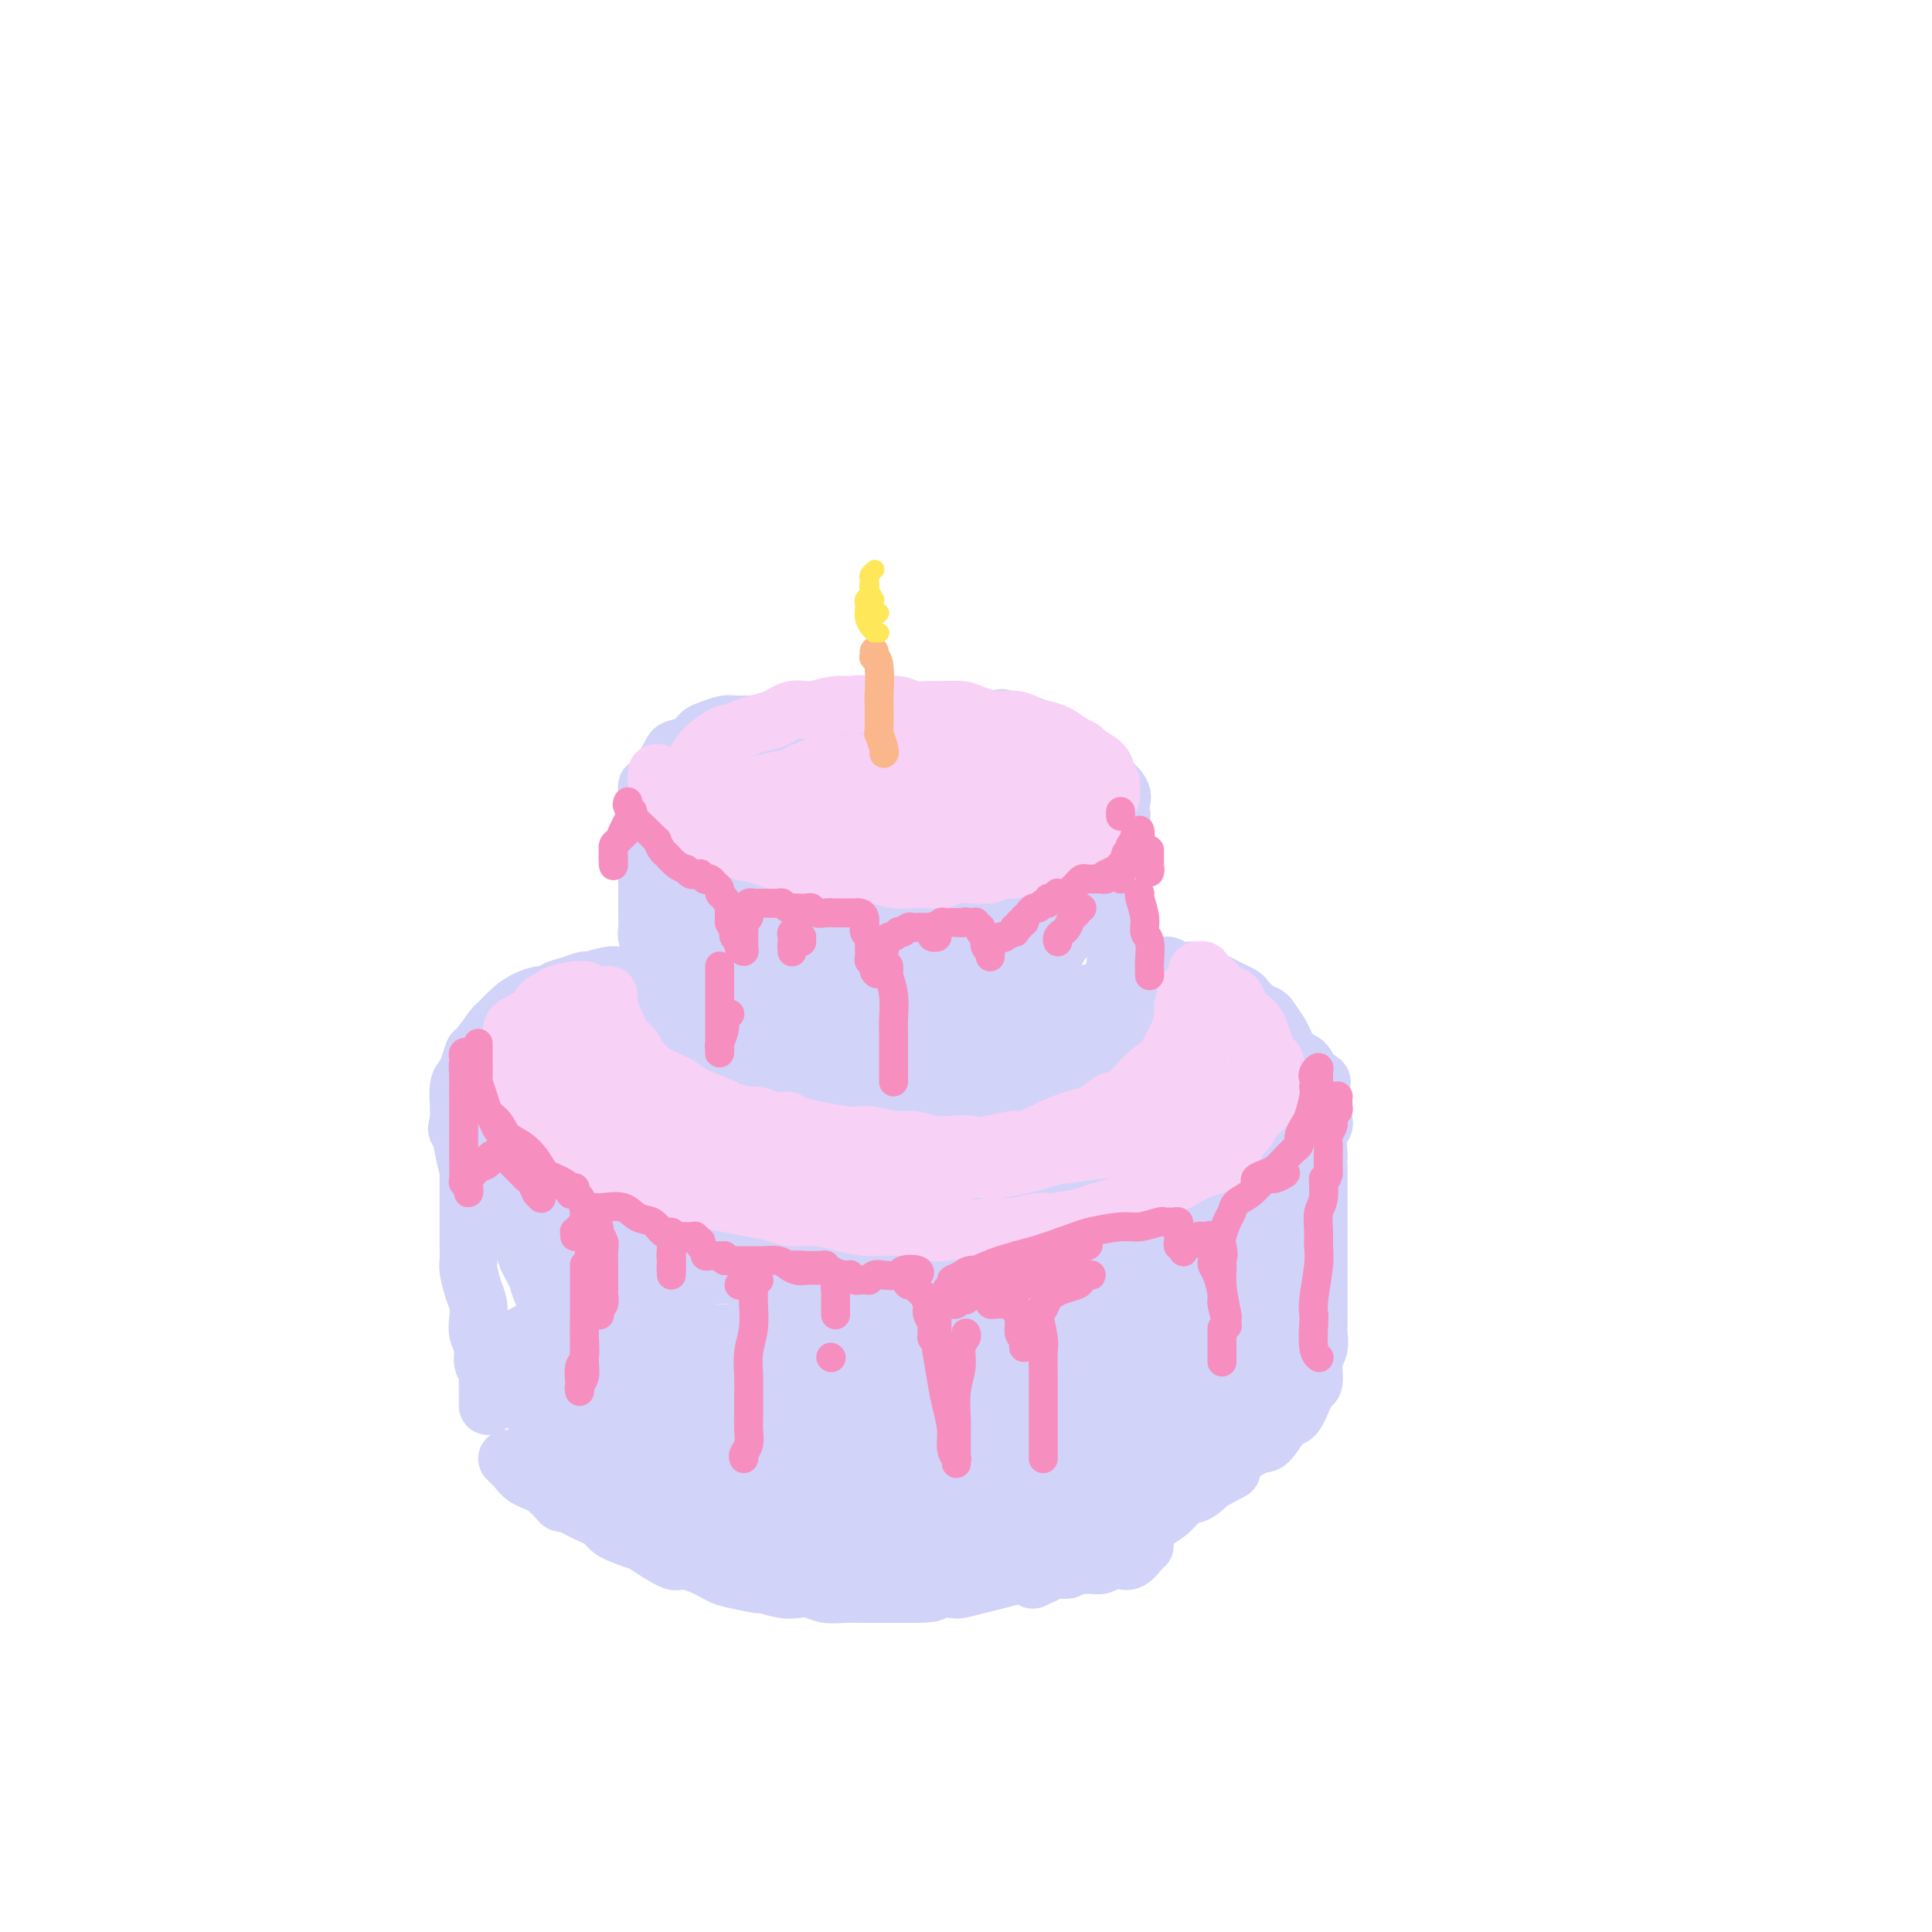 <svg viewBox='0 0 400 400' version='1.1' xmlns='http://www.w3.org/2000/svg' xmlns:xlink='http://www.w3.org/1999/xlink'><g fill='none' stroke='rgb(210,211,249)' stroke-width='12' stroke-linecap='round' stroke-linejoin='round'><path d='M170,150c0.087,0.008 0.175,0.016 0,0c-0.175,-0.016 -0.612,-0.057 -1,0c-0.388,0.057 -0.725,0.210 -1,0c-0.275,-0.210 -0.486,-0.785 -1,-1c-0.514,-0.215 -1.330,-0.072 -2,0c-0.670,0.072 -1.195,0.072 -2,0c-0.805,-0.072 -1.891,-0.216 -3,0c-1.109,0.216 -2.240,0.793 -3,1c-0.760,0.207 -1.148,0.043 -2,0c-0.852,-0.043 -2.166,0.034 -3,0c-0.834,-0.034 -1.187,-0.178 -2,0c-0.813,0.178 -2.087,0.677 -3,1c-0.913,0.323 -1.464,0.471 -2,1c-0.536,0.529 -1.058,1.440 -2,2c-0.942,0.560 -2.305,0.767 -3,1c-0.695,0.233 -0.722,0.490 -1,1c-0.278,0.510 -0.805,1.273 -1,2c-0.195,0.727 -0.057,1.419 0,2c0.057,0.581 0.032,1.051 0,2c-0.032,0.949 -0.070,2.376 0,3c0.070,0.624 0.249,0.443 1,1c0.751,0.557 2.075,1.851 3,3c0.925,1.149 1.449,2.153 2,3c0.551,0.847 1.127,1.536 2,2c0.873,0.464 2.043,0.702 3,1c0.957,0.298 1.702,0.657 3,1c1.298,0.343 3.149,0.672 5,1'/><path d='M157,177c2.882,1.244 3.588,1.854 5,2c1.412,0.146 3.529,-0.171 5,0c1.471,0.171 2.295,0.832 4,1c1.705,0.168 4.290,-0.155 6,0c1.710,0.155 2.546,0.789 4,1c1.454,0.211 3.525,-0.000 6,0c2.475,0.000 5.353,0.212 7,0c1.647,-0.212 2.062,-0.848 3,-1c0.938,-0.152 2.399,0.182 4,0c1.601,-0.182 3.342,-0.878 5,-1c1.658,-0.122 3.234,0.332 5,0c1.766,-0.332 3.724,-1.450 5,-2c1.276,-0.550 1.871,-0.532 3,-1c1.129,-0.468 2.794,-1.421 4,-2c1.206,-0.579 1.955,-0.784 3,-1c1.045,-0.216 2.385,-0.444 3,-1c0.615,-0.556 0.504,-1.440 1,-2c0.496,-0.560 1.600,-0.796 2,-1c0.400,-0.204 0.097,-0.377 0,-1c-0.097,-0.623 0.014,-1.696 0,-2c-0.014,-0.304 -0.152,0.162 0,0c0.152,-0.162 0.595,-0.950 0,-2c-0.595,-1.050 -2.229,-2.362 -3,-3c-0.771,-0.638 -0.681,-0.604 -1,-1c-0.319,-0.396 -1.047,-1.223 -2,-2c-0.953,-0.777 -2.131,-1.503 -3,-2c-0.869,-0.497 -1.429,-0.763 -2,-1c-0.571,-0.237 -1.153,-0.445 -2,-1c-0.847,-0.555 -1.959,-1.457 -3,-2c-1.041,-0.543 -2.012,-0.727 -3,-1c-0.988,-0.273 -1.994,-0.637 -3,-1'/><path d='M210,150c-3.413,-1.944 -2.444,-1.306 -3,-1c-0.556,0.306 -2.636,0.278 -4,0c-1.364,-0.278 -2.012,-0.806 -3,-1c-0.988,-0.194 -2.317,-0.053 -4,0c-1.683,0.053 -3.720,0.017 -6,0c-2.280,-0.017 -4.804,-0.016 -7,0c-2.196,0.016 -4.062,0.047 -6,0c-1.938,-0.047 -3.946,-0.173 -6,0c-2.054,0.173 -4.155,0.643 -6,1c-1.845,0.357 -3.434,0.601 -5,1c-1.566,0.399 -3.109,0.953 -5,2c-1.891,1.047 -4.131,2.585 -5,3c-0.869,0.415 -0.367,-0.294 -1,0c-0.633,0.294 -2.401,1.592 -3,2c-0.599,0.408 -0.028,-0.073 0,0c0.028,0.073 -0.486,0.699 0,1c0.486,0.301 1.971,0.277 3,0c1.029,-0.277 1.603,-0.806 3,-1c1.397,-0.194 3.619,-0.051 10,-1c6.381,-0.949 16.923,-2.988 22,-4c5.077,-1.012 4.689,-0.997 7,-1c2.311,-0.003 7.320,-0.025 11,0c3.680,0.025 6.031,0.096 9,1c2.969,0.904 6.556,2.640 8,3c1.444,0.360 0.744,-0.655 1,0c0.256,0.655 1.468,2.978 2,4c0.532,1.022 0.383,0.741 0,1c-0.383,0.259 -1.000,1.059 -2,2c-1.000,0.941 -2.385,2.023 -6,4c-3.615,1.977 -9.462,4.851 -13,6c-3.538,1.149 -4.769,0.575 -6,0'/><path d='M195,172c-4.649,1.135 -6.772,0.972 -10,1c-3.228,0.028 -7.563,0.247 -11,0c-3.437,-0.247 -5.978,-0.958 -9,-2c-3.022,-1.042 -6.526,-2.413 -8,-3c-1.474,-0.587 -0.916,-0.391 -1,-1c-0.084,-0.609 -0.808,-2.024 -1,-3c-0.192,-0.976 0.149,-1.515 1,-2c0.851,-0.485 2.213,-0.917 5,-2c2.787,-1.083 7.001,-2.819 11,-4c3.999,-1.181 7.784,-1.808 12,-2c4.216,-0.192 8.864,0.050 13,0c4.136,-0.050 7.762,-0.392 11,0c3.238,0.392 6.089,1.519 8,2c1.911,0.481 2.881,0.315 4,1c1.119,0.685 2.388,2.220 3,3c0.612,0.780 0.567,0.803 0,1c-0.567,0.197 -1.655,0.567 -3,1c-1.345,0.433 -2.948,0.929 -6,2c-3.052,1.071 -7.552,2.718 -12,4c-4.448,1.282 -8.844,2.200 -13,3c-4.156,0.800 -8.071,1.481 -13,2c-4.929,0.519 -10.871,0.876 -14,1c-3.129,0.124 -3.446,0.015 -4,0c-0.554,-0.015 -1.347,0.063 -2,0c-0.653,-0.063 -1.167,-0.268 -1,-1c0.167,-0.732 1.014,-1.990 3,-3c1.986,-1.010 5.112,-1.774 9,-3c3.888,-1.226 8.537,-2.916 13,-4c4.463,-1.084 8.740,-1.561 13,-2c4.260,-0.439 8.503,-0.840 12,-1c3.497,-0.160 6.249,-0.080 9,0'/><path d='M214,160c6.201,-0.346 4.702,0.291 5,1c0.298,0.709 2.393,1.492 3,2c0.607,0.508 -0.274,0.743 -1,1c-0.726,0.257 -1.299,0.537 -3,1c-1.701,0.463 -4.532,1.108 -7,2c-2.468,0.892 -4.575,2.032 -12,3c-7.425,0.968 -20.170,1.764 -26,2c-5.830,0.236 -4.747,-0.086 -5,0c-0.253,0.086 -1.843,0.582 -4,0c-2.157,-0.582 -4.880,-2.241 -6,-3c-1.120,-0.759 -0.636,-0.620 0,-1c0.636,-0.380 1.426,-1.281 2,-2c0.574,-0.719 0.933,-1.257 3,-2c2.067,-0.743 5.840,-1.690 10,-2c4.160,-0.310 8.705,0.018 12,0c3.295,-0.018 5.340,-0.382 9,0c3.660,0.382 8.937,1.511 11,2c2.063,0.489 0.913,0.338 1,1c0.087,0.662 1.412,2.136 1,3c-0.412,0.864 -2.561,1.119 -4,1c-1.439,-0.119 -2.169,-0.613 -4,0c-1.831,0.613 -4.763,2.334 -11,3c-6.237,0.666 -15.778,0.279 -20,0c-4.222,-0.279 -3.126,-0.448 -5,-1c-1.874,-0.552 -6.719,-1.485 -9,-2c-2.281,-0.515 -1.998,-0.611 -2,-1c-0.002,-0.389 -0.291,-1.071 0,-2c0.291,-0.929 1.160,-2.105 3,-3c1.840,-0.895 4.649,-1.510 7,-2c2.351,-0.490 4.243,-0.854 6,-1c1.757,-0.146 3.378,-0.073 5,0'/><path d='M173,160c3.715,-0.919 2.504,-0.218 2,0c-0.504,0.218 -0.299,-0.049 -1,0c-0.701,0.049 -2.307,0.414 -4,1c-1.693,0.586 -3.472,1.393 -6,2c-2.528,0.607 -5.804,1.015 -8,1c-2.196,-0.015 -3.310,-0.453 -5,0c-1.690,0.453 -3.954,1.796 -5,2c-1.046,0.204 -0.873,-0.730 -1,-1c-0.127,-0.270 -0.555,0.123 -1,0c-0.445,-0.123 -0.907,-0.764 -1,-1c-0.093,-0.236 0.183,-0.067 0,0c-0.183,0.067 -0.826,0.032 -1,0c-0.174,-0.032 0.123,-0.061 0,0c-0.123,0.061 -0.664,0.213 -1,0c-0.336,-0.213 -0.468,-0.789 -1,-1c-0.532,-0.211 -1.466,-0.057 -2,0c-0.534,0.057 -0.669,0.016 -1,0c-0.331,-0.016 -0.859,-0.006 -1,0c-0.141,0.006 0.106,0.008 0,0c-0.106,-0.008 -0.564,-0.025 -1,0c-0.436,0.025 -0.849,0.093 -1,0c-0.151,-0.093 -0.041,-0.348 0,0c0.041,0.348 0.011,1.300 0,2c-0.011,0.700 -0.003,1.150 0,2c0.003,0.850 0.001,2.101 0,3c-0.001,0.899 -0.000,1.447 0,2c0.000,0.553 0.000,1.110 0,2c-0.000,0.890 -0.000,2.111 0,3c0.000,0.889 0.000,1.444 0,2'/><path d='M134,179c-0.000,2.832 -0.000,1.913 0,2c0.000,0.087 0.000,1.182 0,2c-0.000,0.818 -0.001,1.361 0,2c0.001,0.639 0.004,1.375 0,2c-0.004,0.625 -0.015,1.140 0,2c0.015,0.860 0.057,2.065 0,3c-0.057,0.935 -0.211,1.599 0,2c0.211,0.401 0.789,0.537 1,1c0.211,0.463 0.057,1.252 0,2c-0.057,0.748 -0.015,1.453 0,2c0.015,0.547 0.004,0.935 0,1c-0.004,0.065 -0.001,-0.194 0,0c0.001,0.194 0.000,0.839 0,1c-0.000,0.161 -0.000,-0.163 0,0c0.000,0.163 0.000,0.813 0,1c-0.000,0.187 -0.000,-0.089 0,0c0.000,0.089 0.000,0.545 0,1c-0.000,0.455 -0.001,0.911 0,1c0.001,0.089 0.004,-0.187 0,0c-0.004,0.187 -0.015,0.839 0,1c0.015,0.161 0.057,-0.168 0,0c-0.057,0.168 -0.211,0.834 0,1c0.211,0.166 0.788,-0.166 1,0c0.212,0.166 0.061,0.832 0,1c-0.061,0.168 -0.030,-0.162 0,0c0.030,0.162 0.060,0.817 0,1c-0.060,0.183 -0.208,-0.104 0,0c0.208,0.104 0.774,0.601 1,1c0.226,0.399 0.113,0.699 0,1'/><path d='M137,210c0.834,4.987 1.420,1.956 2,1c0.580,-0.956 1.154,0.163 2,1c0.846,0.837 1.965,1.392 3,2c1.035,0.608 1.985,1.270 3,2c1.015,0.730 2.095,1.528 3,2c0.905,0.472 1.636,0.619 3,1c1.364,0.381 3.362,0.994 4,1c0.638,0.006 -0.084,-0.597 1,0c1.084,0.597 3.976,2.395 5,3c1.024,0.605 0.182,0.019 1,0c0.818,-0.019 3.297,0.531 5,1c1.703,0.469 2.632,0.857 3,1c0.368,0.143 0.176,0.042 1,0c0.824,-0.042 2.664,-0.026 4,0c1.336,0.026 2.167,0.060 3,0c0.833,-0.060 1.668,-0.216 3,0c1.332,0.216 3.160,0.804 4,1c0.840,0.196 0.692,-0.000 2,0c1.308,0.000 4.073,0.196 5,0c0.927,-0.196 0.017,-0.785 1,-1c0.983,-0.215 3.861,-0.058 5,0c1.139,0.058 0.540,0.015 1,0c0.460,-0.015 1.979,-0.004 3,0c1.021,0.004 1.544,0.001 2,0c0.456,-0.001 0.846,-0.000 2,0c1.154,0.000 3.072,0.000 4,0c0.928,-0.000 0.868,-0.000 1,0c0.132,0.000 0.458,0.000 1,0c0.542,-0.000 1.300,-0.000 2,0c0.700,0.000 1.343,0.000 2,0c0.657,-0.000 1.329,-0.000 2,0'/><path d='M220,225c7.375,0.061 1.811,0.213 0,0c-1.811,-0.213 0.129,-0.793 1,-1c0.871,-0.207 0.672,-0.042 1,0c0.328,0.042 1.183,-0.040 2,0c0.817,0.040 1.595,0.203 2,0c0.405,-0.203 0.437,-0.772 1,-1c0.563,-0.228 1.658,-0.116 2,0c0.342,0.116 -0.067,0.237 0,0c0.067,-0.237 0.610,-0.833 1,-1c0.390,-0.167 0.625,0.095 1,0c0.375,-0.095 0.889,-0.546 1,-1c0.111,-0.454 -0.180,-0.909 0,-1c0.180,-0.091 0.833,0.184 1,0c0.167,-0.184 -0.151,-0.826 0,-1c0.151,-0.174 0.772,0.119 1,0c0.228,-0.119 0.065,-0.651 0,-1c-0.065,-0.349 -0.032,-0.517 0,-1c0.032,-0.483 0.062,-1.282 0,-2c-0.062,-0.718 -0.217,-1.354 0,-2c0.217,-0.646 0.804,-1.300 1,-2c0.196,-0.700 0.001,-1.444 0,-3c-0.001,-1.556 0.193,-3.923 0,-5c-0.193,-1.077 -0.773,-0.863 -1,-2c-0.227,-1.137 -0.099,-3.625 0,-5c0.099,-1.375 0.171,-1.636 0,-2c-0.171,-0.364 -0.585,-0.832 -1,-2c-0.415,-1.168 -0.829,-3.037 -1,-4c-0.171,-0.963 -0.097,-1.021 0,-2c0.097,-0.979 0.219,-2.879 0,-4c-0.219,-1.121 -0.777,-1.463 -1,-2c-0.223,-0.537 -0.112,-1.268 0,-2'/><path d='M231,178c-0.464,-6.601 -0.125,-3.102 0,-2c0.125,1.102 0.037,-0.191 0,-1c-0.037,-0.809 -0.023,-1.133 0,-1c0.023,0.133 0.055,0.722 0,1c-0.055,0.278 -0.197,0.243 0,1c0.197,0.757 0.733,2.304 1,4c0.267,1.696 0.264,3.539 0,5c-0.264,1.461 -0.790,2.539 -1,4c-0.210,1.461 -0.105,3.306 0,5c0.105,1.694 0.212,3.238 0,5c-0.212,1.762 -0.741,3.741 -1,5c-0.259,1.259 -0.249,1.798 -1,3c-0.751,1.202 -2.265,3.067 -3,4c-0.735,0.933 -0.693,0.933 -1,1c-0.307,0.067 -0.963,0.200 -2,1c-1.037,0.800 -2.454,2.268 -4,3c-1.546,0.732 -3.220,0.728 -6,1c-2.780,0.272 -6.667,0.820 -9,1c-2.333,0.180 -3.112,-0.006 -5,0c-1.888,0.006 -4.886,0.206 -8,0c-3.114,-0.206 -6.346,-0.819 -9,-1c-2.654,-0.181 -4.731,0.068 -7,0c-2.269,-0.068 -4.730,-0.453 -7,-1c-2.270,-0.547 -4.349,-1.257 -6,-2c-1.651,-0.743 -2.876,-1.519 -4,-2c-1.124,-0.481 -2.149,-0.668 -3,-1c-0.851,-0.332 -1.529,-0.809 -2,-1c-0.471,-0.191 -0.736,-0.095 -1,0'/><path d='M152,210c-3.680,-1.084 -1.381,-0.295 0,0c1.381,0.295 1.842,0.094 2,0c0.158,-0.094 0.013,-0.082 1,0c0.987,0.082 3.106,0.235 7,0c3.894,-0.235 9.562,-0.857 14,-1c4.438,-0.143 7.644,0.191 15,-2c7.356,-2.191 18.862,-6.909 24,-9c5.138,-2.091 3.909,-1.555 4,-2c0.091,-0.445 1.503,-1.871 3,-3c1.497,-1.129 3.078,-1.962 4,-3c0.922,-1.038 1.186,-2.279 1,-3c-0.186,-0.721 -0.821,-0.920 -1,-1c-0.179,-0.080 0.098,-0.041 0,0c-0.098,0.041 -0.572,0.084 -1,0c-0.428,-0.084 -0.812,-0.294 -1,0c-0.188,0.294 -0.182,1.091 -1,2c-0.818,0.909 -2.462,1.929 -4,3c-1.538,1.071 -2.971,2.193 -5,4c-2.029,1.807 -4.652,4.299 -7,6c-2.348,1.701 -4.419,2.611 -9,4c-4.581,1.389 -11.673,3.257 -15,4c-3.327,0.743 -2.891,0.361 -5,0c-2.109,-0.361 -6.764,-0.702 -10,-1c-3.236,-0.298 -5.053,-0.552 -7,-1c-1.947,-0.448 -4.024,-1.091 -6,-2c-1.976,-0.909 -3.850,-2.085 -5,-3c-1.150,-0.915 -1.576,-1.568 -2,-2c-0.424,-0.432 -0.846,-0.641 -1,-1c-0.154,-0.359 -0.042,-0.866 0,-1c0.042,-0.134 0.012,0.105 1,0c0.988,-0.105 2.994,-0.552 5,-1'/><path d='M153,197c1.985,-0.567 4.448,-0.484 8,0c3.552,0.484 8.192,1.371 13,2c4.808,0.629 9.783,1.002 14,1c4.217,-0.002 7.676,-0.379 12,-1c4.324,-0.621 9.512,-1.488 12,-2c2.488,-0.512 2.276,-0.671 3,-1c0.724,-0.329 2.383,-0.827 3,-1c0.617,-0.173 0.192,-0.020 0,0c-0.192,0.020 -0.149,-0.092 -1,0c-0.851,0.092 -2.594,0.389 -4,1c-1.406,0.611 -2.474,1.537 -5,2c-2.526,0.463 -6.510,0.462 -10,1c-3.490,0.538 -6.488,1.616 -10,2c-3.512,0.384 -7.540,0.073 -11,0c-3.460,-0.073 -6.352,0.093 -9,0c-2.648,-0.093 -5.053,-0.445 -7,-1c-1.947,-0.555 -3.437,-1.312 -5,-2c-1.563,-0.688 -3.199,-1.306 -4,-2c-0.801,-0.694 -0.768,-1.464 -1,-2c-0.232,-0.536 -0.731,-0.839 -1,-1c-0.269,-0.161 -0.309,-0.182 2,-1c2.309,-0.818 6.967,-2.433 9,-3c2.033,-0.567 1.440,-0.085 4,0c2.560,0.085 8.273,-0.227 13,0c4.727,0.227 8.468,0.994 14,2c5.532,1.006 12.856,2.253 16,3c3.144,0.747 2.108,0.996 3,1c0.892,0.004 3.713,-0.236 5,0c1.287,0.236 1.039,0.948 1,1c-0.039,0.052 0.132,-0.557 -1,-1c-1.132,-0.443 -3.566,-0.722 -6,-1'/><path d='M210,194c-0.817,-0.288 0.140,-0.508 -4,-1c-4.140,-0.492 -13.379,-1.256 -17,-2c-3.621,-0.744 -1.625,-1.467 -5,-2c-3.375,-0.533 -12.122,-0.875 -16,-1c-3.878,-0.125 -2.887,-0.034 -4,0c-1.113,0.034 -4.330,0.009 -8,0c-3.670,-0.009 -7.791,-0.002 -10,0c-2.209,0.002 -2.504,0.000 -3,0c-0.496,-0.000 -1.191,0.001 -2,0c-0.809,-0.001 -1.730,-0.006 -2,0c-0.270,0.006 0.111,0.021 0,0c-0.111,-0.021 -0.714,-0.078 -1,0c-0.286,0.078 -0.256,0.290 0,1c0.256,0.710 0.738,1.918 1,3c0.262,1.082 0.303,2.038 1,3c0.697,0.962 2.051,1.929 3,3c0.949,1.071 1.495,2.244 5,4c3.505,1.756 9.971,4.095 13,5c3.029,0.905 2.621,0.377 5,0c2.379,-0.377 7.543,-0.605 12,-1c4.457,-0.395 8.205,-0.959 12,-2c3.795,-1.041 7.637,-2.559 11,-4c3.363,-1.441 6.247,-2.806 9,-4c2.753,-1.194 5.374,-2.219 7,-3c1.626,-0.781 2.255,-1.319 3,-2c0.745,-0.681 1.604,-1.504 2,-2c0.396,-0.496 0.327,-0.666 0,-1c-0.327,-0.334 -0.912,-0.832 -2,-1c-1.088,-0.168 -2.677,-0.007 -4,0c-1.323,0.007 -2.378,-0.141 -5,0c-2.622,0.141 -6.811,0.570 -11,1'/><path d='M200,188c-5.709,0.354 -8.980,1.738 -12,3c-3.020,1.262 -5.787,2.402 -9,3c-3.213,0.598 -6.871,0.653 -9,1c-2.129,0.347 -2.728,0.986 -3,1c-0.272,0.014 -0.218,-0.598 0,-1c0.218,-0.402 0.600,-0.595 2,-1c1.400,-0.405 3.820,-1.024 7,-2c3.180,-0.976 7.122,-2.310 11,-3c3.878,-0.690 7.693,-0.735 11,-1c3.307,-0.265 6.106,-0.751 9,-1c2.894,-0.249 5.884,-0.260 7,0c1.116,0.260 0.359,0.790 0,1c-0.359,0.210 -0.319,0.098 -1,0c-0.681,-0.098 -2.082,-0.184 -4,0c-1.918,0.184 -4.352,0.639 -8,1c-3.648,0.361 -8.508,0.630 -13,1c-4.492,0.370 -8.615,0.843 -13,1c-4.385,0.157 -9.033,-0.000 -13,0c-3.967,0.000 -7.253,0.158 -10,0c-2.747,-0.158 -4.955,-0.631 -7,-1c-2.045,-0.369 -3.927,-0.635 -5,-1c-1.073,-0.365 -1.336,-0.830 -2,-1c-0.664,-0.170 -1.730,-0.045 -2,0c-0.270,0.045 0.256,0.011 1,0c0.744,-0.011 1.707,0.001 2,0c0.293,-0.001 -0.082,-0.016 1,0c1.082,0.016 3.621,0.062 6,1c2.379,0.938 4.596,2.767 9,5c4.404,2.233 10.993,4.870 14,6c3.007,1.130 2.430,0.751 3,1c0.570,0.249 2.285,1.124 4,2'/><path d='M176,203c5.319,2.614 3.617,2.149 3,2c-0.617,-0.149 -0.148,0.017 0,0c0.148,-0.017 -0.025,-0.216 0,0c0.025,0.216 0.249,0.846 0,1c-0.249,0.154 -0.972,-0.168 -1,0c-0.028,0.168 0.638,0.827 1,1c0.362,0.173 0.419,-0.139 1,0c0.581,0.139 1.686,0.728 7,1c5.314,0.272 14.838,0.227 19,0c4.162,-0.227 2.963,-0.636 5,-1c2.037,-0.364 7.311,-0.682 11,-1c3.689,-0.318 5.793,-0.634 7,-1c1.207,-0.366 1.518,-0.782 2,-1c0.482,-0.218 1.135,-0.239 1,0c-0.135,0.239 -1.059,0.736 -2,1c-0.941,0.264 -1.899,0.295 -4,1c-2.101,0.705 -5.343,2.086 -8,3c-2.657,0.914 -4.728,1.362 -7,2c-2.272,0.638 -4.744,1.466 -7,2c-2.256,0.534 -4.295,0.775 -6,1c-1.705,0.225 -3.074,0.434 -6,0c-2.926,-0.434 -7.409,-1.512 -10,-2c-2.591,-0.488 -3.292,-0.387 -5,-1c-1.708,-0.613 -4.425,-1.942 -7,-3c-2.575,-1.058 -5.008,-1.847 -7,-3c-1.992,-1.153 -3.542,-2.671 -5,-4c-1.458,-1.329 -2.824,-2.469 -4,-4c-1.176,-1.531 -2.160,-3.452 -3,-5c-0.840,-1.548 -1.534,-2.725 -2,-4c-0.466,-1.275 -0.705,-2.650 -1,-4c-0.295,-1.350 -0.648,-2.675 -1,-4'/><path d='M147,180c-1.265,-3.718 -0.927,-4.513 -1,-5c-0.073,-0.487 -0.555,-0.667 -1,-1c-0.445,-0.333 -0.851,-0.818 -1,-1c-0.149,-0.182 -0.042,-0.062 0,0c0.042,0.062 0.018,0.066 0,0c-0.018,-0.066 -0.028,-0.201 0,1c0.028,1.201 0.096,3.738 0,5c-0.096,1.262 -0.356,1.250 0,2c0.356,0.750 1.329,2.261 2,4c0.671,1.739 1.042,3.706 2,6c0.958,2.294 2.504,4.914 3,6c0.496,1.086 -0.059,0.639 0,1c0.059,0.361 0.731,1.532 1,2c0.269,0.468 0.134,0.234 0,0'/><path d='M141,202c-0.457,-0.000 -0.914,-0.000 -1,0c-0.086,0.000 0.199,0.000 0,0c-0.199,-0.000 -0.882,-0.000 -1,0c-0.118,0.000 0.330,0.000 0,0c-0.330,-0.000 -1.439,-0.000 -2,0c-0.561,0.000 -0.574,0.000 -1,0c-0.426,-0.000 -1.267,-0.001 -2,0c-0.733,0.001 -1.360,0.004 -2,0c-0.640,-0.004 -1.294,-0.016 -2,0c-0.706,0.016 -1.466,0.060 -2,0c-0.534,-0.060 -0.844,-0.224 -2,0c-1.156,0.224 -3.160,0.834 -4,1c-0.840,0.166 -0.517,-0.114 -1,0c-0.483,0.114 -1.770,0.622 -3,1c-1.230,0.378 -2.401,0.628 -3,1c-0.599,0.372 -0.627,0.868 -1,1c-0.373,0.132 -1.092,-0.098 -2,0c-0.908,0.098 -2.005,0.524 -3,1c-0.995,0.476 -1.888,1.001 -3,2c-1.112,0.999 -2.445,2.474 -3,3c-0.555,0.526 -0.334,0.105 -1,1c-0.666,0.895 -2.221,3.105 -3,4c-0.779,0.895 -0.783,0.473 -1,1c-0.217,0.527 -0.646,2.003 -1,3c-0.354,0.997 -0.631,1.515 -1,2c-0.369,0.485 -0.830,0.938 -1,2c-0.170,1.062 -0.049,2.732 0,4c0.049,1.268 0.024,2.134 0,3'/><path d='M95,232c-0.669,2.586 -0.340,1.550 0,2c0.340,0.450 0.691,2.386 1,4c0.309,1.614 0.576,2.907 1,4c0.424,1.093 1.006,1.984 2,3c0.994,1.016 2.399,2.155 3,3c0.601,0.845 0.397,1.396 1,2c0.603,0.604 2.014,1.261 3,2c0.986,0.739 1.546,1.560 2,2c0.454,0.440 0.802,0.500 2,1c1.198,0.500 3.246,1.439 5,2c1.754,0.561 3.213,0.743 4,1c0.787,0.257 0.900,0.590 2,1c1.100,0.410 3.185,0.898 4,1c0.815,0.102 0.358,-0.183 2,0c1.642,0.183 5.382,0.833 7,1c1.618,0.167 1.114,-0.148 2,0c0.886,0.148 3.163,0.757 5,1c1.837,0.243 3.232,0.118 5,0c1.768,-0.118 3.907,-0.228 6,0c2.093,0.228 4.140,0.793 6,1c1.860,0.207 3.533,0.055 5,0c1.467,-0.055 2.728,-0.015 5,0c2.272,0.015 5.555,0.004 7,0c1.445,-0.004 1.052,0.000 2,0c0.948,-0.000 3.235,-0.004 5,0c1.765,0.004 3.007,0.015 4,0c0.993,-0.015 1.739,-0.057 3,0c1.261,0.057 3.039,0.211 4,0c0.961,-0.211 1.105,-0.788 2,-1c0.895,-0.212 2.541,-0.061 4,0c1.459,0.061 2.729,0.030 4,0'/><path d='M203,262c12.764,0.064 5.675,-0.776 4,-1c-1.675,-0.224 2.063,0.166 4,0c1.937,-0.166 2.072,-0.889 3,-1c0.928,-0.111 2.650,0.392 4,0c1.350,-0.392 2.330,-1.677 3,-2c0.670,-0.323 1.032,0.317 3,0c1.968,-0.317 5.541,-1.591 7,-2c1.459,-0.409 0.802,0.046 1,0c0.198,-0.046 1.250,-0.593 2,-1c0.750,-0.407 1.197,-0.672 2,-1c0.803,-0.328 1.964,-0.718 3,-1c1.036,-0.282 1.949,-0.456 3,-1c1.051,-0.544 2.239,-1.458 3,-2c0.761,-0.542 1.096,-0.712 2,-1c0.904,-0.288 2.378,-0.695 3,-1c0.622,-0.305 0.393,-0.507 1,-1c0.607,-0.493 2.049,-1.275 3,-2c0.951,-0.725 1.409,-1.391 2,-2c0.591,-0.609 1.313,-1.159 2,-2c0.687,-0.841 1.337,-1.972 2,-3c0.663,-1.028 1.340,-1.952 2,-3c0.660,-1.048 1.305,-2.222 2,-3c0.695,-0.778 1.440,-1.162 2,-2c0.560,-0.838 0.936,-2.130 1,-3c0.064,-0.870 -0.182,-1.317 0,-2c0.182,-0.683 0.792,-1.600 1,-2c0.208,-0.400 0.014,-0.281 0,-1c-0.014,-0.719 0.151,-2.275 0,-3c-0.151,-0.725 -0.618,-0.618 -1,-1c-0.382,-0.382 -0.681,-1.252 -1,-2c-0.319,-0.748 -0.660,-1.374 -1,-2'/><path d='M265,214c-0.881,-1.401 -1.583,-2.403 -2,-3c-0.417,-0.597 -0.548,-0.790 -1,-1c-0.452,-0.210 -1.223,-0.437 -2,-1c-0.777,-0.563 -1.559,-1.460 -2,-2c-0.441,-0.540 -0.542,-0.722 -1,-1c-0.458,-0.278 -1.272,-0.653 -2,-1c-0.728,-0.347 -1.368,-0.667 -2,-1c-0.632,-0.333 -1.254,-0.678 -2,-1c-0.746,-0.322 -1.614,-0.621 -2,-1c-0.386,-0.379 -0.288,-0.837 -1,-1c-0.712,-0.163 -2.233,-0.030 -3,0c-0.767,0.030 -0.779,-0.044 -1,0c-0.221,0.044 -0.649,0.207 -1,0c-0.351,-0.207 -0.623,-0.785 -1,-1c-0.377,-0.215 -0.857,-0.066 -1,0c-0.143,0.066 0.051,0.048 0,0c-0.051,-0.048 -0.345,-0.127 0,0c0.345,0.127 1.331,0.460 2,1c0.669,0.540 1.022,1.285 2,2c0.978,0.715 2.582,1.398 4,2c1.418,0.602 2.649,1.123 4,2c1.351,0.877 2.823,2.109 4,3c1.177,0.891 2.059,1.442 3,2c0.941,0.558 1.940,1.122 3,2c1.060,0.878 2.181,2.070 3,3c0.819,0.930 1.336,1.596 2,2c0.664,0.404 1.475,0.544 2,1c0.525,0.456 0.762,1.228 1,2'/><path d='M271,222c4.708,3.523 1.979,1.329 1,1c-0.979,-0.329 -0.209,1.205 0,2c0.209,0.795 -0.144,0.851 0,1c0.144,0.149 0.784,0.391 1,1c0.216,0.609 0.006,1.585 0,2c-0.006,0.415 0.191,0.267 0,1c-0.191,0.733 -0.771,2.346 -1,3c-0.229,0.654 -0.107,0.350 0,1c0.107,0.650 0.201,2.256 0,3c-0.201,0.744 -0.696,0.627 -1,1c-0.304,0.373 -0.419,1.237 -1,2c-0.581,0.763 -1.630,1.426 -2,2c-0.370,0.574 -0.062,1.061 -1,2c-0.938,0.939 -3.122,2.331 -4,3c-0.878,0.669 -0.450,0.616 -1,1c-0.550,0.384 -2.077,1.206 -3,2c-0.923,0.794 -1.242,1.560 -2,2c-0.758,0.440 -1.954,0.556 -3,1c-1.046,0.444 -1.940,1.218 -4,2c-2.060,0.782 -5.285,1.573 -7,2c-1.715,0.427 -1.920,0.491 -3,1c-1.080,0.509 -3.036,1.465 -5,2c-1.964,0.535 -3.937,0.651 -6,1c-2.063,0.349 -4.218,0.931 -6,1c-1.782,0.069 -3.191,-0.374 -6,0c-2.809,0.374 -7.016,1.564 -9,2c-1.984,0.436 -1.744,0.117 -3,0c-1.256,-0.117 -4.007,-0.031 -6,0c-1.993,0.031 -3.229,0.008 -5,0c-1.771,-0.008 -4.077,-0.002 -6,0c-1.923,0.002 -3.461,0.001 -5,0'/><path d='M183,264c-7.356,0.086 -5.745,-0.699 -6,-1c-0.255,-0.301 -2.375,-0.118 -4,0c-1.625,0.118 -2.755,0.172 -4,0c-1.245,-0.172 -2.606,-0.571 -4,-1c-1.394,-0.429 -2.823,-0.889 -4,-1c-1.177,-0.111 -2.104,0.125 -4,0c-1.896,-0.125 -4.761,-0.612 -6,-1c-1.239,-0.388 -0.851,-0.679 -2,-1c-1.149,-0.321 -3.834,-0.674 -5,-1c-1.166,-0.326 -0.814,-0.626 -2,-1c-1.186,-0.374 -3.910,-0.821 -5,-1c-1.090,-0.179 -0.545,-0.089 0,0'/><path d='M97,227c0.000,0.228 0.000,0.457 0,1c-0.000,0.543 -0.000,1.401 0,2c0.000,0.599 0.000,0.939 0,2c-0.000,1.061 -0.000,2.843 0,4c0.000,1.157 0.000,1.690 0,3c-0.000,1.310 -0.001,3.399 0,5c0.001,1.601 0.003,2.715 0,5c-0.003,2.285 -0.011,5.742 0,8c0.011,2.258 0.042,3.318 0,4c-0.042,0.682 -0.156,0.987 0,2c0.156,1.013 0.582,2.735 1,4c0.418,1.265 0.829,2.072 1,3c0.171,0.928 0.102,1.978 0,3c-0.102,1.022 -0.238,2.018 0,3c0.238,0.982 0.848,1.950 1,3c0.152,1.050 -0.155,2.183 0,3c0.155,0.817 0.774,1.318 1,2c0.226,0.682 0.061,1.546 0,2c-0.061,0.454 -0.016,0.500 0,1c0.016,0.500 0.004,1.454 0,2c-0.004,0.546 -0.001,0.682 0,1c0.001,0.318 0.000,0.816 0,1c-0.000,0.184 -0.000,0.052 0,0c0.000,-0.052 0.000,-0.026 0,0'/><path d='M105,302c0.344,0.361 0.688,0.721 1,1c0.312,0.279 0.592,0.476 1,1c0.408,0.524 0.944,1.376 2,2c1.056,0.624 2.633,1.021 4,2c1.367,0.979 2.523,2.541 3,3c0.477,0.459 0.275,-0.185 1,0c0.725,0.185 2.375,1.199 4,2c1.625,0.801 3.224,1.389 4,2c0.776,0.611 0.731,1.245 2,2c1.269,0.755 3.854,1.630 5,2c1.146,0.370 0.853,0.236 2,1c1.147,0.764 3.736,2.428 5,3c1.264,0.572 1.205,0.052 2,0c0.795,-0.052 2.444,0.363 4,1c1.556,0.637 3.018,1.495 4,2c0.982,0.505 1.484,0.657 3,1c1.516,0.343 4.048,0.875 5,1c0.952,0.125 0.326,-0.159 1,0c0.674,0.159 2.648,0.761 4,1c1.352,0.239 2.083,0.117 3,0c0.917,-0.117 2.019,-0.227 3,0c0.981,0.227 1.841,0.793 3,1c1.159,0.207 2.617,0.055 4,0c1.383,-0.055 2.690,-0.015 4,0c1.310,0.015 2.622,0.004 4,0c1.378,-0.004 2.822,-0.001 4,0c1.178,0.001 2.089,0.001 3,0'/><path d='M190,330c4.787,-0.068 2.754,-0.739 3,-1c0.246,-0.261 2.769,-0.112 4,0c1.231,0.112 1.168,0.187 2,0c0.832,-0.187 2.559,-0.638 4,-1c1.441,-0.362 2.597,-0.637 4,-1c1.403,-0.363 3.052,-0.814 4,-1c0.948,-0.186 1.195,-0.106 2,0c0.805,0.106 2.169,0.239 3,0c0.831,-0.239 1.129,-0.849 2,-1c0.871,-0.151 2.316,0.157 3,0c0.684,-0.157 0.606,-0.778 1,-1c0.394,-0.222 1.260,-0.046 2,0c0.740,0.046 1.353,-0.038 2,0c0.647,0.038 1.329,0.200 2,0c0.671,-0.200 1.332,-0.761 2,-1c0.668,-0.239 1.342,-0.155 2,0c0.658,0.155 1.300,0.382 2,0c0.700,-0.382 1.458,-1.372 2,-2c0.542,-0.628 0.869,-0.894 1,-1c0.131,-0.106 0.065,-0.053 0,0'/><path d='M274,232c0.113,0.322 0.226,0.643 0,1c-0.226,0.357 -0.793,0.749 -1,2c-0.207,1.251 -0.056,3.360 0,4c0.056,0.640 0.015,-0.189 0,1c-0.015,1.189 -0.004,4.396 0,6c0.004,1.604 0.001,1.604 0,2c-0.001,0.396 -0.000,1.187 0,3c0.000,1.813 0.000,4.649 0,6c-0.000,1.351 0.000,1.219 0,2c-0.000,0.781 -0.000,2.477 0,4c0.000,1.523 0.001,2.873 0,4c-0.001,1.127 -0.004,2.033 0,3c0.004,0.967 0.016,1.997 0,3c-0.016,1.003 -0.060,1.981 0,3c0.060,1.019 0.224,2.080 0,3c-0.224,0.920 -0.837,1.697 -1,3c-0.163,1.303 0.123,3.130 0,4c-0.123,0.870 -0.656,0.783 -1,1c-0.344,0.217 -0.500,0.737 -1,2c-0.500,1.263 -1.344,3.270 -2,4c-0.656,0.730 -1.123,0.185 -2,1c-0.877,0.815 -2.163,2.992 -3,4c-0.837,1.008 -1.225,0.848 -2,1c-0.775,0.152 -1.936,0.615 -4,2c-2.064,1.385 -5.032,3.693 -8,6'/><path d='M249,307c-2.103,1.383 -0.359,0.339 -2,1c-1.641,0.661 -6.666,3.027 -9,4c-2.334,0.973 -1.978,0.555 -3,1c-1.022,0.445 -3.424,1.754 -6,3c-2.576,1.246 -5.326,2.427 -7,3c-1.674,0.573 -2.272,0.536 -3,1c-0.728,0.464 -1.585,1.428 -3,2c-1.415,0.572 -3.389,0.753 -4,1c-0.611,0.247 0.142,0.562 1,0c0.858,-0.562 1.820,-1.999 3,-3c1.180,-1.001 2.576,-1.566 5,-3c2.424,-1.434 5.876,-3.739 9,-6c3.124,-2.261 5.922,-4.479 9,-7c3.078,-2.521 6.438,-5.346 9,-8c2.562,-2.654 4.326,-5.137 7,-9c2.674,-3.863 6.258,-9.107 8,-12c1.742,-2.893 1.644,-3.435 2,-5c0.356,-1.565 1.167,-4.153 2,-6c0.833,-1.847 1.687,-2.954 2,-4c0.313,-1.046 0.084,-2.032 0,-3c-0.084,-0.968 -0.022,-1.919 0,-2c0.022,-0.081 0.006,0.709 0,1c-0.006,0.291 -0.002,0.083 0,0c0.002,-0.083 0.001,-0.042 0,0'/><path d='M267,253c0.030,-0.088 0.061,-0.177 0,0c-0.061,0.177 -0.213,0.618 0,1c0.213,0.382 0.790,0.705 1,1c0.210,0.295 0.053,0.561 0,2c-0.053,1.439 -0.003,4.050 0,6c0.003,1.950 -0.040,3.239 0,4c0.040,0.761 0.162,0.993 0,2c-0.162,1.007 -0.607,2.788 -1,4c-0.393,1.212 -0.734,1.854 -1,3c-0.266,1.146 -0.455,2.794 -1,5c-0.545,2.206 -1.444,4.969 -2,6c-0.556,1.031 -0.767,0.330 -1,1c-0.233,0.670 -0.487,2.713 -1,4c-0.513,1.287 -1.285,1.820 -2,3c-0.715,1.180 -1.374,3.007 -2,4c-0.626,0.993 -1.219,1.150 -2,2c-0.781,0.850 -1.751,2.391 -3,4c-1.249,1.609 -2.778,3.286 -4,4c-1.222,0.714 -2.139,0.465 -3,1c-0.861,0.535 -1.667,1.856 -3,3c-1.333,1.144 -3.193,2.113 -5,3c-1.807,0.887 -3.560,1.691 -6,3c-2.440,1.309 -5.568,3.121 -7,4c-1.432,0.879 -1.167,0.823 -2,1c-0.833,0.177 -2.763,0.586 -4,1c-1.237,0.414 -1.782,0.833 -2,1c-0.218,0.167 -0.109,0.084 0,0'/><path d='M216,326c-4.089,2.037 -1.311,0.628 0,0c1.311,-0.628 1.156,-0.476 2,-1c0.844,-0.524 2.686,-1.724 5,-3c2.314,-1.276 5.098,-2.626 8,-4c2.902,-1.374 5.922,-2.770 8,-4c2.078,-1.230 3.213,-2.293 6,-4c2.787,-1.707 7.225,-4.059 9,-5c1.775,-0.941 0.888,-0.470 0,0'/><path d='M262,282c0.007,0.254 0.015,0.509 0,1c-0.015,0.491 -0.052,1.219 0,3c0.052,1.781 0.193,4.615 0,6c-0.193,1.385 -0.719,1.321 -1,2c-0.281,0.679 -0.317,2.101 -1,3c-0.683,0.899 -2.012,1.274 -3,2c-0.988,0.726 -1.635,1.802 -3,3c-1.365,1.198 -3.448,2.517 -6,4c-2.552,1.483 -5.572,3.130 -8,4c-2.428,0.870 -4.265,0.963 -5,1c-0.735,0.037 -0.367,0.019 0,0'/><path d='M267,268c-0.412,-0.075 -0.823,-0.150 -1,0c-0.177,0.150 -0.119,0.525 -1,2c-0.881,1.475 -2.702,4.049 -5,7c-2.298,2.951 -5.074,6.280 -7,8c-1.926,1.720 -3.004,1.830 -5,3c-1.996,1.170 -4.911,3.398 -10,7c-5.089,3.602 -12.352,8.577 -16,11c-3.648,2.423 -3.683,2.294 -6,3c-2.317,0.706 -6.918,2.249 -10,3c-3.082,0.751 -4.645,0.711 -6,1c-1.355,0.289 -2.502,0.908 -3,1c-0.498,0.092 -0.345,-0.341 0,-1c0.345,-0.659 0.884,-1.543 2,-3c1.116,-1.457 2.808,-3.485 8,-7c5.192,-3.515 13.883,-8.515 18,-11c4.117,-2.485 3.658,-2.454 6,-4c2.342,-1.546 7.483,-4.671 11,-7c3.517,-2.329 5.408,-3.864 8,-6c2.592,-2.136 5.883,-4.872 7,-6c1.117,-1.128 0.060,-0.648 0,-1c-0.060,-0.352 0.876,-1.535 1,-2c0.124,-0.465 -0.564,-0.213 -1,0c-0.436,0.213 -0.621,0.388 -1,1c-0.379,0.612 -0.952,1.663 -3,4c-2.048,2.337 -5.571,5.960 -8,9c-2.429,3.040 -3.765,5.495 -8,10c-4.235,4.505 -11.371,11.059 -15,14c-3.629,2.941 -3.751,2.269 -6,3c-2.249,0.731 -6.624,2.866 -11,5'/><path d='M205,312c-4.482,1.673 -7.188,1.857 -10,2c-2.812,0.143 -5.732,0.245 -8,0c-2.268,-0.245 -3.884,-0.837 -5,-1c-1.116,-0.163 -1.732,0.102 -1,-1c0.732,-1.102 2.811,-3.573 3,-4c0.189,-0.427 -1.512,1.188 4,-3c5.512,-4.188 18.238,-14.180 25,-19c6.762,-4.820 7.560,-4.469 9,-5c1.440,-0.531 3.522,-1.945 7,-4c3.478,-2.055 8.353,-4.752 12,-7c3.647,-2.248 6.068,-4.046 8,-5c1.932,-0.954 3.376,-1.063 4,-1c0.624,0.063 0.429,0.298 0,1c-0.429,0.702 -1.091,1.869 -2,3c-0.909,1.131 -2.064,2.224 -7,6c-4.936,3.776 -13.651,10.236 -18,13c-4.349,2.764 -4.330,1.833 -7,3c-2.670,1.167 -8.029,4.432 -15,7c-6.971,2.568 -15.556,4.441 -20,5c-4.444,0.559 -4.749,-0.194 -7,0c-2.251,0.194 -6.449,1.336 -10,2c-3.551,0.664 -6.454,0.849 -9,1c-2.546,0.151 -4.735,0.268 -6,0c-1.265,-0.268 -1.608,-0.923 -2,-1c-0.392,-0.077 -0.834,0.422 0,0c0.834,-0.422 2.944,-1.764 6,-3c3.056,-1.236 7.056,-2.364 12,-4c4.944,-1.636 10.830,-3.779 17,-6c6.170,-2.221 12.623,-4.521 19,-7c6.377,-2.479 12.679,-5.137 18,-7c5.321,-1.863 9.660,-2.932 14,-4'/><path d='M236,273c14.280,-5.781 7.980,-4.233 7,-4c-0.980,0.233 3.358,-0.849 4,-1c0.642,-0.151 -2.413,0.629 -4,1c-1.587,0.371 -1.704,0.332 -4,1c-2.296,0.668 -6.769,2.042 -11,3c-4.231,0.958 -8.220,1.499 -15,3c-6.780,1.501 -16.350,3.961 -21,5c-4.650,1.039 -4.380,0.657 -7,1c-2.620,0.343 -8.129,1.412 -12,2c-3.871,0.588 -6.105,0.696 -9,1c-2.895,0.304 -6.452,0.804 -8,1c-1.548,0.196 -1.088,0.089 -1,0c0.088,-0.089 -0.196,-0.161 1,-1c1.196,-0.839 3.871,-2.445 8,-4c4.129,-1.555 9.713,-3.058 15,-4c5.287,-0.942 10.279,-1.324 15,-2c4.721,-0.676 9.172,-1.645 13,-2c3.828,-0.355 7.035,-0.095 9,0c1.965,0.095 2.690,0.025 3,0c0.310,-0.025 0.206,-0.004 0,0c-0.206,0.004 -0.514,-0.009 -2,0c-1.486,0.009 -4.151,0.040 -7,0c-2.849,-0.040 -5.884,-0.151 -10,0c-4.116,0.151 -9.313,0.562 -14,1c-4.687,0.438 -8.864,0.902 -13,1c-4.136,0.098 -8.232,-0.169 -12,0c-3.768,0.169 -7.209,0.775 -10,1c-2.791,0.225 -4.934,0.071 -7,0c-2.066,-0.071 -4.056,-0.058 -6,0c-1.944,0.058 -3.841,0.159 -5,0c-1.159,-0.159 -1.579,-0.580 -2,-1'/><path d='M131,275c-13.549,0.373 -3.420,0.306 0,0c3.420,-0.306 0.131,-0.852 -1,-1c-1.131,-0.148 -0.105,0.101 0,0c0.105,-0.101 -0.712,-0.553 0,0c0.712,0.553 2.953,2.111 4,3c1.047,0.889 0.899,1.109 3,2c2.101,0.891 6.451,2.452 11,4c4.549,1.548 9.298,3.084 14,4c4.702,0.916 9.358,1.212 14,2c4.642,0.788 9.269,2.066 13,2c3.731,-0.066 6.566,-1.478 9,-2c2.434,-0.522 4.466,-0.154 6,0c1.534,0.154 2.568,0.093 3,0c0.432,-0.093 0.262,-0.220 0,0c-0.262,0.220 -0.616,0.787 -1,1c-0.384,0.213 -0.797,0.073 -4,1c-3.203,0.927 -9.196,2.921 -12,4c-2.804,1.079 -2.420,1.243 -5,2c-2.580,0.757 -8.126,2.108 -12,3c-3.874,0.892 -6.077,1.326 -11,2c-4.923,0.674 -12.567,1.588 -16,2c-3.433,0.412 -2.654,0.321 -4,0c-1.346,-0.321 -4.816,-0.871 -7,-1c-2.184,-0.129 -3.082,0.163 -4,0c-0.918,-0.163 -1.857,-0.781 -2,-1c-0.143,-0.219 0.508,-0.038 1,0c0.492,0.038 0.825,-0.067 2,0c1.175,0.067 3.193,0.305 8,1c4.807,0.695 12.404,1.848 20,3'/><path d='M160,306c5.082,0.347 3.288,-0.285 7,0c3.712,0.285 12.930,1.488 17,2c4.070,0.512 2.994,0.333 4,0c1.006,-0.333 4.095,-0.821 6,-1c1.905,-0.179 2.625,-0.048 3,0c0.375,0.048 0.405,0.012 1,0c0.595,-0.012 1.754,0.001 0,0c-1.754,-0.001 -6.420,-0.014 -9,0c-2.580,0.014 -3.073,0.056 -4,0c-0.927,-0.056 -2.286,-0.211 -5,0c-2.714,0.211 -6.782,0.789 -10,1c-3.218,0.211 -5.584,0.056 -8,0c-2.416,-0.056 -4.880,-0.015 -7,0c-2.120,0.015 -3.896,0.002 -5,0c-1.104,-0.002 -1.535,0.007 -2,0c-0.465,-0.007 -0.965,-0.031 0,0c0.965,0.031 3.395,0.117 4,0c0.605,-0.117 -0.616,-0.438 2,0c2.616,0.438 9.067,1.633 12,2c2.933,0.367 2.348,-0.095 4,0c1.652,0.095 5.542,0.747 9,1c3.458,0.253 6.485,0.105 8,0c1.515,-0.105 1.519,-0.169 2,0c0.481,0.169 1.441,0.572 1,1c-0.441,0.428 -2.281,0.883 -3,1c-0.719,0.117 -0.318,-0.103 -1,0c-0.682,0.103 -2.448,0.530 -5,1c-2.552,0.470 -5.890,0.982 -9,1c-3.110,0.018 -5.991,-0.457 -9,-1c-3.009,-0.543 -6.145,-1.155 -9,-2c-2.855,-0.845 -5.427,-1.922 -8,-3'/><path d='M146,309c-5.107,-1.550 -4.875,-2.426 -6,-5c-1.125,-2.574 -3.608,-6.847 -5,-9c-1.392,-2.153 -1.693,-2.185 -2,-3c-0.307,-0.815 -0.618,-2.414 -1,-4c-0.382,-1.586 -0.834,-3.158 -1,-4c-0.166,-0.842 -0.048,-0.955 0,-1c0.048,-0.045 0.024,-0.023 0,0'/><path d='M151,219c-0.281,-0.058 -0.562,-0.116 -1,0c-0.438,0.116 -1.033,0.407 -2,1c-0.967,0.593 -2.307,1.489 -3,2c-0.693,0.511 -0.739,0.637 -2,2c-1.261,1.363 -3.737,3.963 -5,5c-1.263,1.037 -1.312,0.512 -2,1c-0.688,0.488 -2.016,1.988 -3,3c-0.984,1.012 -1.623,1.535 -2,2c-0.377,0.465 -0.493,0.874 -1,1c-0.507,0.126 -1.404,-0.029 -2,0c-0.596,0.029 -0.890,0.241 -1,0c-0.110,-0.241 -0.037,-0.935 0,-1c0.037,-0.065 0.036,0.498 0,0c-0.036,-0.498 -0.107,-2.057 0,-3c0.107,-0.943 0.392,-1.268 1,-2c0.608,-0.732 1.540,-1.869 2,-3c0.460,-1.131 0.449,-2.254 1,-3c0.551,-0.746 1.665,-1.114 2,-2c0.335,-0.886 -0.110,-2.291 0,-3c0.110,-0.709 0.774,-0.721 1,-1c0.226,-0.279 0.013,-0.825 0,-1c-0.013,-0.175 0.173,0.023 0,0c-0.173,-0.023 -0.704,-0.265 -1,0c-0.296,0.265 -0.358,1.036 -1,2c-0.642,0.964 -1.865,2.121 -3,4c-1.135,1.879 -2.183,4.481 -3,7c-0.817,2.519 -1.405,4.953 -2,7c-0.595,2.047 -1.199,3.705 -1,5c0.199,1.295 1.200,2.227 2,3c0.800,0.773 1.400,1.386 2,2'/><path d='M127,247c1.718,0.858 4.012,0.503 7,0c2.988,-0.503 6.671,-1.153 10,-2c3.329,-0.847 6.305,-1.891 11,-3c4.695,-1.109 11.110,-2.283 14,-3c2.890,-0.717 2.254,-0.976 3,-1c0.746,-0.024 2.873,0.189 4,0c1.127,-0.189 1.254,-0.779 1,-1c-0.254,-0.221 -0.890,-0.072 -1,0c-0.110,0.072 0.304,0.066 -2,0c-2.304,-0.066 -7.327,-0.194 -10,0c-2.673,0.194 -2.996,0.709 -6,1c-3.004,0.291 -8.688,0.357 -13,1c-4.312,0.643 -7.253,1.864 -10,3c-2.747,1.136 -5.299,2.186 -7,3c-1.701,0.814 -2.552,1.392 -3,2c-0.448,0.608 -0.493,1.246 0,2c0.493,0.754 1.526,1.626 3,2c1.474,0.374 3.391,0.252 7,1c3.609,0.748 8.909,2.366 14,3c5.091,0.634 9.973,0.285 16,0c6.027,-0.285 13.201,-0.506 19,-1c5.799,-0.494 10.225,-1.261 18,-3c7.775,-1.739 18.899,-4.451 24,-6c5.101,-1.549 4.179,-1.935 6,-3c1.821,-1.065 6.386,-2.808 10,-5c3.614,-2.192 6.279,-4.832 7,-6c0.721,-1.168 -0.500,-0.866 -1,-1c-0.500,-0.134 -0.278,-0.706 -1,-1c-0.722,-0.294 -2.387,-0.310 -4,0c-1.613,0.310 -3.175,0.946 -6,2c-2.825,1.054 -6.912,2.527 -11,4'/><path d='M226,235c-4.419,1.853 -6.967,3.485 -10,5c-3.033,1.515 -6.552,2.914 -12,5c-5.448,2.086 -12.824,4.858 -16,6c-3.176,1.142 -2.152,0.655 -3,1c-0.848,0.345 -3.566,1.521 -5,2c-1.434,0.479 -1.582,0.261 -1,0c0.582,-0.261 1.894,-0.564 3,-1c1.106,-0.436 2.006,-1.005 5,-2c2.994,-0.995 8.083,-2.415 13,-4c4.917,-1.585 9.662,-3.334 14,-5c4.338,-1.666 8.269,-3.248 12,-5c3.731,-1.752 7.264,-3.675 10,-5c2.736,-1.325 4.677,-2.054 6,-3c1.323,-0.946 2.030,-2.110 2,-3c-0.030,-0.890 -0.796,-1.506 -1,-2c-0.204,-0.494 0.152,-0.864 0,-1c-0.152,-0.136 -0.814,-0.036 -1,0c-0.186,0.036 0.102,0.008 0,0c-0.102,-0.008 -0.596,0.002 -1,0c-0.404,-0.002 -0.718,-0.017 -1,0c-0.282,0.017 -0.531,0.066 -1,1c-0.469,0.934 -1.159,2.754 -2,4c-0.841,1.246 -1.834,1.919 -3,3c-1.166,1.081 -2.506,2.571 -5,4c-2.494,1.429 -6.143,2.796 -10,4c-3.857,1.204 -7.923,2.247 -12,3c-4.077,0.753 -8.164,1.218 -15,2c-6.836,0.782 -16.420,1.880 -21,2c-4.580,0.120 -4.156,-0.737 -7,-1c-2.844,-0.263 -8.955,0.068 -13,0c-4.045,-0.068 -6.022,-0.534 -8,-1'/><path d='M143,244c-5.177,-0.484 -4.118,-0.693 -4,-1c0.118,-0.307 -0.705,-0.713 -1,-1c-0.295,-0.287 -0.061,-0.455 0,-1c0.061,-0.545 -0.050,-1.468 5,-3c5.050,-1.532 15.261,-3.674 23,-5c7.739,-1.326 13.006,-1.837 17,-2c3.994,-0.163 6.717,0.020 9,0c2.283,-0.020 4.127,-0.243 8,-1c3.873,-0.757 9.773,-2.047 16,-3c6.227,-0.953 12.779,-1.570 16,-2c3.221,-0.430 3.112,-0.675 4,-1c0.888,-0.325 2.774,-0.732 4,-1c1.226,-0.268 1.792,-0.398 2,-1c0.208,-0.602 0.059,-1.677 0,-2c-0.059,-0.323 -0.029,0.107 0,0c0.029,-0.107 0.057,-0.751 0,-1c-0.057,-0.249 -0.198,-0.103 0,0c0.198,0.103 0.736,0.162 1,0c0.264,-0.162 0.253,-0.545 1,0c0.747,0.545 2.250,2.020 3,3c0.750,0.980 0.747,1.466 1,2c0.253,0.534 0.762,1.114 1,2c0.238,0.886 0.206,2.076 0,3c-0.206,0.924 -0.587,1.581 -2,3c-1.413,1.419 -3.859,3.601 -7,5c-3.141,1.399 -6.976,2.014 -11,3c-4.024,0.986 -8.237,2.342 -13,3c-4.763,0.658 -10.075,0.616 -17,1c-6.925,0.384 -15.462,1.192 -24,2'/><path d='M175,246c-9.129,0.766 -4.953,-0.320 -7,-1c-2.047,-0.680 -10.319,-0.953 -14,-1c-3.681,-0.047 -2.770,0.134 -3,0c-0.230,-0.134 -1.599,-0.583 -2,-2c-0.401,-1.417 0.167,-3.802 1,-5c0.833,-1.198 1.933,-1.207 3,-2c1.067,-0.793 2.102,-2.368 3,-4c0.898,-1.632 1.658,-3.320 2,-4c0.342,-0.680 0.267,-0.352 0,-1c-0.267,-0.648 -0.727,-2.273 -1,-3c-0.273,-0.727 -0.358,-0.558 -1,-1c-0.642,-0.442 -1.842,-1.495 -3,-2c-1.158,-0.505 -2.276,-0.461 -4,-1c-1.724,-0.539 -4.055,-1.659 -6,-2c-1.945,-0.341 -3.504,0.097 -5,0c-1.496,-0.097 -2.928,-0.731 -5,-1c-2.072,-0.269 -4.783,-0.174 -6,0c-1.217,0.174 -0.941,0.428 -2,1c-1.059,0.572 -3.453,1.461 -5,3c-1.547,1.539 -2.246,3.729 -3,6c-0.754,2.271 -1.562,4.623 -2,7c-0.438,2.377 -0.505,4.779 0,7c0.505,2.221 1.583,4.263 3,6c1.417,1.737 3.172,3.171 5,4c1.828,0.829 3.731,1.053 6,1c2.269,-0.053 4.906,-0.382 7,-1c2.094,-0.618 3.644,-1.525 5,-3c1.356,-1.475 2.518,-3.519 4,-6c1.482,-2.481 3.284,-5.399 4,-8c0.716,-2.601 0.348,-4.886 0,-7c-0.348,-2.114 -0.674,-4.057 -1,-6'/><path d='M148,220c-0.700,-2.528 -1.951,-2.348 -3,-3c-1.049,-0.652 -1.898,-2.134 -3,-3c-1.102,-0.866 -2.459,-1.115 -4,-1c-1.541,0.115 -3.268,0.594 -5,1c-1.732,0.406 -3.471,0.741 -7,3c-3.529,2.259 -8.848,6.444 -12,10c-3.152,3.556 -4.135,6.482 -5,8c-0.865,1.518 -1.611,1.628 -2,3c-0.389,1.372 -0.421,4.008 0,6c0.421,1.992 1.296,3.341 2,4c0.704,0.659 1.238,0.629 3,1c1.762,0.371 4.752,1.143 8,1c3.248,-0.143 6.755,-1.202 10,-3c3.245,-1.798 6.228,-4.337 9,-7c2.772,-2.663 5.331,-5.452 7,-8c1.669,-2.548 2.446,-4.855 3,-7c0.554,-2.145 0.884,-4.130 1,-6c0.116,-1.870 0.020,-3.627 -1,-5c-1.020,-1.373 -2.962,-2.362 -4,-3c-1.038,-0.638 -1.172,-0.926 -2,-1c-0.828,-0.074 -2.349,0.066 -4,0c-1.651,-0.066 -3.433,-0.339 -5,0c-1.567,0.339 -2.919,1.289 -5,2c-2.081,0.711 -4.891,1.182 -7,2c-2.109,0.818 -3.517,1.983 -5,3c-1.483,1.017 -3.041,1.885 -4,3c-0.959,1.115 -1.321,2.478 -2,4c-0.679,1.522 -1.677,3.202 -2,4c-0.323,0.798 0.028,0.715 0,2c-0.028,1.285 -0.437,3.939 0,6c0.437,2.061 1.718,3.531 3,5'/><path d='M112,241c1.123,2.565 2.429,2.478 4,3c1.571,0.522 3.406,1.653 5,2c1.594,0.347 2.946,-0.088 4,-1c1.054,-0.912 1.809,-2.299 3,-4c1.191,-1.701 2.820,-3.716 4,-6c1.180,-2.284 1.913,-4.836 2,-7c0.087,-2.164 -0.473,-3.938 -1,-6c-0.527,-2.062 -1.023,-4.410 -2,-6c-0.977,-1.590 -2.437,-2.422 -3,-3c-0.563,-0.578 -0.230,-0.902 -1,-1c-0.770,-0.098 -2.644,0.030 -4,0c-1.356,-0.030 -2.195,-0.217 -3,0c-0.805,0.217 -1.575,0.839 -3,2c-1.425,1.161 -3.506,2.860 -5,5c-1.494,2.140 -2.403,4.720 -3,7c-0.597,2.280 -0.882,4.261 -1,7c-0.118,2.739 -0.067,6.236 0,10c0.067,3.764 0.151,7.795 1,12c0.849,4.205 2.461,8.585 4,13c1.539,4.415 3.003,8.866 5,13c1.997,4.134 4.528,7.951 7,11c2.472,3.049 4.886,5.329 7,7c2.114,1.671 3.928,2.732 6,3c2.072,0.268 4.402,-0.257 6,-1c1.598,-0.743 2.463,-1.706 3,-3c0.537,-1.294 0.746,-2.920 1,-5c0.254,-2.080 0.551,-4.612 0,-7c-0.551,-2.388 -1.952,-4.630 -3,-7c-1.048,-2.370 -1.744,-4.869 -3,-7c-1.256,-2.131 -3.073,-3.895 -5,-5c-1.927,-1.105 -3.963,-1.553 -6,-2'/><path d='M131,265c-2.089,-0.848 -1.813,0.533 -2,1c-0.187,0.467 -0.839,0.019 -2,1c-1.161,0.981 -2.831,3.392 -4,5c-1.169,1.608 -1.836,2.413 -2,4c-0.164,1.587 0.174,3.957 0,6c-0.174,2.043 -0.862,3.758 1,7c1.862,3.242 6.273,8.010 8,10c1.727,1.990 0.772,1.201 1,1c0.228,-0.201 1.641,0.186 3,0c1.359,-0.186 2.664,-0.945 3,-2c0.336,-1.055 -0.296,-2.405 -1,-4c-0.704,-1.595 -1.478,-3.434 -3,-6c-1.522,-2.566 -3.791,-5.857 -6,-8c-2.209,-2.143 -4.357,-3.137 -6,-4c-1.643,-0.863 -2.780,-1.595 -4,-2c-1.220,-0.405 -2.523,-0.483 -4,0c-1.477,0.483 -3.128,1.528 -4,2c-0.872,0.472 -0.964,0.370 -1,1c-0.036,0.630 -0.016,1.991 0,3c0.016,1.009 0.030,1.666 0,3c-0.030,1.334 -0.103,3.346 0,5c0.103,1.654 0.381,2.952 3,5c2.619,2.048 7.580,4.847 10,6c2.420,1.153 2.301,0.659 4,1c1.699,0.341 5.217,1.516 8,2c2.783,0.484 4.832,0.275 9,0c4.168,-0.275 10.457,-0.618 13,-1c2.543,-0.382 1.341,-0.803 2,-1c0.659,-0.197 3.177,-0.168 5,-1c1.823,-0.832 2.949,-2.523 4,-4c1.051,-1.477 2.025,-2.738 3,-4'/><path d='M169,291c1.391,-2.429 1.368,-4.503 1,-7c-0.368,-2.497 -1.080,-5.417 -2,-8c-0.920,-2.583 -2.049,-4.828 -4,-7c-1.951,-2.172 -4.723,-4.272 -7,-5c-2.277,-0.728 -4.059,-0.085 -6,0c-1.941,0.085 -4.040,-0.390 -8,2c-3.960,2.390 -9.780,7.644 -12,11c-2.220,3.356 -0.840,4.815 0,7c0.840,2.185 1.141,5.097 3,8c1.859,2.903 5.277,5.799 9,8c3.723,2.201 7.751,3.708 12,4c4.249,0.292 8.719,-0.630 13,-2c4.281,-1.370 8.372,-3.186 13,-6c4.628,-2.814 9.792,-6.626 14,-10c4.208,-3.374 7.461,-6.311 12,-11c4.539,-4.689 10.365,-11.131 14,-16c3.635,-4.869 5.079,-8.166 6,-10c0.921,-1.834 1.319,-2.207 2,-4c0.681,-1.793 1.646,-5.008 2,-7c0.354,-1.992 0.098,-2.762 0,-4c-0.098,-1.238 -0.036,-2.945 0,-4c0.036,-1.055 0.048,-1.457 0,-2c-0.048,-0.543 -0.154,-1.228 0,-2c0.154,-0.772 0.569,-1.631 1,-2c0.431,-0.369 0.879,-0.248 2,-1c1.121,-0.752 2.916,-2.375 4,-3c1.084,-0.625 1.455,-0.250 2,0c0.545,0.250 1.262,0.375 2,1c0.738,0.625 1.497,1.750 2,3c0.503,1.250 0.752,2.625 1,4'/><path d='M245,228c0.558,1.836 0.453,2.924 0,4c-0.453,1.076 -1.255,2.138 -2,3c-0.745,0.862 -1.433,1.523 -2,2c-0.567,0.477 -1.014,0.770 -2,0c-0.986,-0.770 -2.513,-2.604 -3,-3c-0.487,-0.396 0.065,0.644 0,-1c-0.065,-1.644 -0.748,-5.973 -1,-8c-0.252,-2.027 -0.073,-1.752 0,-2c0.073,-0.248 0.041,-1.020 0,-2c-0.041,-0.980 -0.089,-2.168 0,-3c0.089,-0.832 0.317,-1.306 1,-2c0.683,-0.694 1.821,-1.606 3,-2c1.179,-0.394 2.400,-0.270 3,0c0.600,0.270 0.579,0.686 2,2c1.421,1.314 4.282,3.526 6,6c1.718,2.474 2.292,5.210 3,8c0.708,2.790 1.549,5.633 2,8c0.451,2.367 0.511,4.259 0,6c-0.511,1.741 -1.594,3.330 -3,5c-1.406,1.670 -3.136,3.420 -5,5c-1.864,1.580 -3.861,2.990 -6,4c-2.139,1.010 -4.419,1.620 -7,2c-2.581,0.380 -5.464,0.529 -8,0c-2.536,-0.529 -4.726,-1.735 -6,-3c-1.274,-1.265 -1.634,-2.588 -2,-5c-0.366,-2.412 -0.738,-5.913 -1,-9c-0.262,-3.087 -0.413,-5.761 0,-9c0.413,-3.239 1.389,-7.043 3,-10c1.611,-2.957 3.857,-5.065 6,-7c2.143,-1.935 4.184,-3.696 6,-5c1.816,-1.304 3.408,-2.152 5,-3'/><path d='M237,209c3.873,-2.395 5.057,-0.882 6,0c0.943,0.882 1.647,1.134 4,4c2.353,2.866 6.357,8.348 8,11c1.643,2.652 0.925,2.475 1,4c0.075,1.525 0.943,4.751 1,8c0.057,3.249 -0.697,6.522 -2,9c-1.303,2.478 -3.154,4.160 -4,5c-0.846,0.840 -0.686,0.838 -2,2c-1.314,1.162 -4.103,3.490 -7,5c-2.897,1.510 -5.904,2.204 -9,3c-3.096,0.796 -6.281,1.694 -10,2c-3.719,0.306 -7.971,0.019 -12,0c-4.029,-0.019 -7.835,0.229 -11,0c-3.165,-0.229 -5.689,-0.935 -8,-2c-2.311,-1.065 -4.409,-2.489 -6,-4c-1.591,-1.511 -2.675,-3.108 -3,-6c-0.325,-2.892 0.110,-7.078 0,-9c-0.110,-1.922 -0.765,-1.580 1,-4c1.765,-2.420 5.950,-7.600 8,-10c2.050,-2.400 1.966,-2.018 4,-3c2.034,-0.982 6.185,-3.327 9,-5c2.815,-1.673 4.293,-2.672 9,-3c4.707,-0.328 12.645,0.015 16,0c3.355,-0.015 2.129,-0.390 3,0c0.871,0.390 3.838,1.544 6,3c2.162,1.456 3.517,3.216 5,5c1.483,1.784 3.094,3.594 4,6c0.906,2.406 1.109,5.408 1,8c-0.109,2.592 -0.529,4.775 -1,7c-0.471,2.225 -0.992,4.493 -2,7c-1.008,2.507 -2.504,5.254 -4,8'/><path d='M242,260c-1.957,3.031 -3.849,3.108 -6,4c-2.151,0.892 -4.561,2.600 -7,3c-2.439,0.400 -4.908,-0.506 -7,-1c-2.092,-0.494 -3.807,-0.575 -5,-1c-1.193,-0.425 -1.863,-1.193 -3,-2c-1.137,-0.807 -2.740,-1.652 -3,-5c-0.260,-3.348 0.823,-9.197 2,-12c1.177,-2.803 2.449,-2.558 3,-3c0.551,-0.442 0.380,-1.569 1,-3c0.620,-1.431 2.029,-3.166 3,-4c0.971,-0.834 1.503,-0.768 2,-1c0.497,-0.232 0.959,-0.763 1,-1c0.041,-0.237 -0.340,-0.179 -1,0c-0.660,0.179 -1.598,0.479 -3,1c-1.402,0.521 -3.267,1.262 -6,2c-2.733,0.738 -6.334,1.473 -9,2c-2.666,0.527 -4.396,0.846 -6,1c-1.604,0.154 -3.080,0.142 -4,0c-0.920,-0.142 -1.282,-0.415 -1,-1c0.282,-0.585 1.210,-1.481 2,-2c0.790,-0.519 1.444,-0.661 3,-1c1.556,-0.339 4.015,-0.876 6,-1c1.985,-0.124 3.497,0.164 5,1c1.503,0.836 2.998,2.221 4,3c1.002,0.779 1.510,0.953 1,4c-0.510,3.047 -2.037,8.967 -3,12c-0.963,3.033 -1.360,3.177 -3,5c-1.640,1.823 -4.522,5.324 -7,8c-2.478,2.676 -4.552,4.528 -8,8c-3.448,3.472 -8.271,8.563 -11,11c-2.729,2.437 -3.365,2.218 -4,2'/><path d='M178,289c-6.231,5.821 -5.307,3.372 -6,3c-0.693,-0.372 -3.001,1.331 -5,2c-1.999,0.669 -3.688,0.302 -5,0c-1.312,-0.302 -2.246,-0.540 -4,-1c-1.754,-0.460 -4.327,-1.143 -7,-2c-2.673,-0.857 -5.444,-1.890 -9,-3c-3.556,-1.110 -7.895,-2.298 -11,-3c-3.105,-0.702 -4.977,-0.918 -6,-1c-1.023,-0.082 -1.198,-0.030 -2,0c-0.802,0.030 -2.230,0.039 -3,0c-0.770,-0.039 -0.883,-0.126 -1,0c-0.117,0.126 -0.237,0.465 0,1c0.237,0.535 0.830,1.264 1,2c0.170,0.736 -0.083,1.477 1,3c1.083,1.523 3.501,3.826 6,6c2.499,2.174 5.078,4.218 8,6c2.922,1.782 6.189,3.302 9,5c2.811,1.698 5.168,3.575 8,5c2.832,1.425 6.140,2.397 9,3c2.860,0.603 5.273,0.836 8,1c2.727,0.164 5.769,0.259 8,0c2.231,-0.259 3.651,-0.871 8,-2c4.349,-1.129 11.627,-2.775 15,-4c3.373,-1.225 2.840,-2.029 4,-3c1.160,-0.971 4.014,-2.111 6,-3c1.986,-0.889 3.104,-1.529 4,-2c0.896,-0.471 1.572,-0.773 2,-1c0.428,-0.227 0.610,-0.381 0,0c-0.610,0.381 -2.010,1.295 -3,2c-0.990,0.705 -1.568,1.201 -3,2c-1.432,0.799 -3.716,1.899 -6,3'/><path d='M204,308c-3.532,1.834 -7.361,3.419 -9,4c-1.639,0.581 -1.087,0.158 -4,1c-2.913,0.842 -9.292,2.950 -12,4c-2.708,1.050 -1.744,1.042 -4,1c-2.256,-0.042 -7.731,-0.119 -10,0c-2.269,0.119 -1.331,0.435 -3,0c-1.669,-0.435 -5.944,-1.619 -8,-2c-2.056,-0.381 -1.894,0.041 -2,0c-0.106,-0.041 -0.480,-0.545 -1,-1c-0.520,-0.455 -1.186,-0.862 -2,-1c-0.814,-0.138 -1.775,-0.007 -2,0c-0.225,0.007 0.287,-0.111 1,0c0.713,0.111 1.629,0.450 3,1c1.371,0.550 3.199,1.312 6,2c2.801,0.688 6.576,1.301 10,2c3.424,0.699 6.498,1.484 10,2c3.502,0.516 7.432,0.763 12,0c4.568,-0.763 9.773,-2.537 12,-3c2.227,-0.463 1.476,0.386 6,-2c4.524,-2.386 14.324,-8.005 19,-11c4.676,-2.995 4.230,-3.364 6,-5c1.770,-1.636 5.756,-4.539 10,-9c4.244,-4.461 8.745,-10.480 11,-14c2.255,-3.520 2.266,-4.539 3,-6c0.734,-1.461 2.193,-3.362 3,-5c0.807,-1.638 0.962,-3.014 1,-4c0.038,-0.986 -0.041,-1.584 0,-2c0.041,-0.416 0.203,-0.650 0,-1c-0.203,-0.350 -0.772,-0.814 -1,-1c-0.228,-0.186 -0.114,-0.093 0,0'/><path d='M259,258c0.001,-1.060 0.004,0.290 0,1c-0.004,0.710 -0.015,0.781 0,1c0.015,0.219 0.058,0.588 0,2c-0.058,1.412 -0.215,3.869 0,5c0.215,1.131 0.802,0.938 1,1c0.198,0.062 0.009,0.380 0,1c-0.009,0.620 0.164,1.544 0,2c-0.164,0.456 -0.663,0.446 -2,2c-1.337,1.554 -3.511,4.673 -6,7c-2.489,2.327 -5.294,3.860 -8,6c-2.706,2.140 -5.315,4.885 -8,7c-2.685,2.115 -5.448,3.599 -9,6c-3.552,2.401 -7.895,5.719 -10,7c-2.105,1.281 -1.973,0.525 -5,2c-3.027,1.475 -9.214,5.179 -14,7c-4.786,1.821 -8.172,1.757 -10,2c-1.828,0.243 -2.096,0.793 -5,1c-2.904,0.207 -8.442,0.070 -12,0c-3.558,-0.070 -5.136,-0.074 -7,0c-1.864,0.074 -4.014,0.227 -6,0c-1.986,-0.227 -3.807,-0.835 -6,-1c-2.193,-0.165 -4.757,0.112 -6,0c-1.243,-0.112 -1.164,-0.614 -2,-1c-0.836,-0.386 -2.588,-0.654 -4,-1c-1.412,-0.346 -2.486,-0.768 -3,-1c-0.514,-0.232 -0.470,-0.274 -2,-1c-1.530,-0.726 -4.634,-2.137 -6,-3c-1.366,-0.863 -0.995,-1.180 -2,-2c-1.005,-0.820 -3.386,-2.144 -5,-3c-1.614,-0.856 -2.461,-1.245 -3,-2c-0.539,-0.755 -0.769,-1.878 -1,-3'/><path d='M118,300c-1.703,-2.203 -0.459,-2.711 0,-3c0.459,-0.289 0.134,-0.358 0,-2c-0.134,-1.642 -0.076,-4.858 0,-7c0.076,-2.142 0.171,-3.209 0,-5c-0.171,-1.791 -0.609,-4.305 -1,-6c-0.391,-1.695 -0.735,-2.571 -1,-4c-0.265,-1.429 -0.452,-3.409 -1,-5c-0.548,-1.591 -1.456,-2.791 -2,-4c-0.544,-1.209 -0.722,-2.425 -1,-3c-0.278,-0.575 -0.656,-0.508 -1,-1c-0.344,-0.492 -0.656,-1.543 -1,-2c-0.344,-0.457 -0.722,-0.321 -1,0c-0.278,0.321 -0.456,0.826 0,2c0.456,1.174 1.545,3.016 2,4c0.455,0.984 0.276,1.111 1,3c0.724,1.889 2.350,5.540 3,7c0.650,1.460 0.325,0.730 0,0'/></g>
<g fill='none' stroke='rgb(248,209,246)' stroke-width='12' stroke-linecap='round' stroke-linejoin='round'><path d='M136,160c-0.055,0.667 -0.111,1.333 0,2c0.111,0.667 0.388,1.333 1,2c0.612,0.667 1.560,1.333 2,2c0.440,0.667 0.372,1.335 1,2c0.628,0.665 1.953,1.329 3,2c1.047,0.671 1.816,1.351 3,2c1.184,0.649 2.782,1.269 4,2c1.218,0.731 2.055,1.573 3,2c0.945,0.427 1.999,0.439 4,1c2.001,0.561 4.951,1.671 6,2c1.049,0.329 0.198,-0.123 1,0c0.802,0.123 3.256,0.821 5,1c1.744,0.179 2.777,-0.162 4,0c1.223,0.162 2.634,0.828 4,1c1.366,0.172 2.686,-0.149 4,0c1.314,0.149 2.620,0.768 4,1c1.380,0.232 2.833,0.076 4,0c1.167,-0.076 2.050,-0.072 3,0c0.950,0.072 1.969,0.211 3,0c1.031,-0.211 2.075,-0.773 3,-1c0.925,-0.227 1.731,-0.117 3,0c1.269,0.117 2.999,0.243 4,0c1.001,-0.243 1.271,-0.855 2,-1c0.729,-0.145 1.917,0.178 3,0c1.083,-0.178 2.061,-0.856 3,-1c0.939,-0.144 1.840,0.244 3,0c1.160,-0.244 2.580,-1.122 4,-2'/><path d='M220,177c4.002,-0.724 1.506,-0.035 1,0c-0.506,0.035 0.977,-0.585 2,-1c1.023,-0.415 1.584,-0.626 2,-1c0.416,-0.374 0.686,-0.912 1,-1c0.314,-0.088 0.673,0.275 1,0c0.327,-0.275 0.623,-1.186 1,-2c0.377,-0.814 0.837,-1.530 1,-2c0.163,-0.470 0.029,-0.693 0,-1c-0.029,-0.307 0.046,-0.698 0,-1c-0.046,-0.302 -0.212,-0.515 0,-1c0.212,-0.485 0.803,-1.242 1,-2c0.197,-0.758 -0.001,-1.515 0,-2c0.001,-0.485 0.200,-0.697 0,-1c-0.200,-0.303 -0.798,-0.697 -1,-1c-0.202,-0.303 -0.007,-0.514 0,-1c0.007,-0.486 -0.175,-1.247 -1,-2c-0.825,-0.753 -2.293,-1.497 -3,-2c-0.707,-0.503 -0.654,-0.764 -1,-1c-0.346,-0.236 -1.092,-0.445 -2,-1c-0.908,-0.555 -1.978,-1.454 -3,-2c-1.022,-0.546 -1.996,-0.737 -3,-1c-1.004,-0.263 -2.039,-0.596 -3,-1c-0.961,-0.404 -1.850,-0.879 -3,-1c-1.150,-0.121 -2.562,0.111 -4,0c-1.438,-0.111 -2.902,-0.565 -4,-1c-1.098,-0.435 -1.829,-0.852 -3,-1c-1.171,-0.148 -2.784,-0.026 -4,0c-1.216,0.026 -2.037,-0.045 -3,0c-0.963,0.045 -2.067,0.204 -3,0c-0.933,-0.204 -1.695,-0.773 -3,-1c-1.305,-0.227 -3.152,-0.114 -5,0'/><path d='M181,146c-5.217,-0.446 -3.760,-0.060 -4,0c-0.240,0.060 -2.176,-0.207 -4,0c-1.824,0.207 -3.537,0.886 -5,1c-1.463,0.114 -2.677,-0.339 -4,0c-1.323,0.339 -2.756,1.470 -4,2c-1.244,0.530 -2.297,0.460 -4,1c-1.703,0.540 -4.054,1.692 -5,2c-0.946,0.308 -0.488,-0.227 -1,0c-0.512,0.227 -1.993,1.216 -3,2c-1.007,0.784 -1.538,1.362 -2,2c-0.462,0.638 -0.855,1.335 -1,2c-0.145,0.665 -0.042,1.299 0,2c0.042,0.701 0.025,1.468 0,2c-0.025,0.532 -0.056,0.828 0,1c0.056,0.172 0.198,0.220 1,1c0.802,0.780 2.264,2.294 3,3c0.736,0.706 0.747,0.606 2,1c1.253,0.394 3.748,1.282 7,2c3.252,0.718 7.260,1.264 10,2c2.740,0.736 4.212,1.660 8,2c3.788,0.340 9.892,0.094 13,0c3.108,-0.094 3.219,-0.038 5,0c1.781,0.038 5.232,0.058 8,0c2.768,-0.058 4.854,-0.194 7,-1c2.146,-0.806 4.351,-2.282 6,-3c1.649,-0.718 2.740,-0.679 4,-1c1.260,-0.321 2.688,-1.003 4,-2c1.312,-0.997 2.506,-2.308 3,-3c0.494,-0.692 0.287,-0.763 0,-1c-0.287,-0.237 -0.653,-0.639 -1,-1c-0.347,-0.361 -0.673,-0.680 -1,-1'/><path d='M223,161c-0.310,-1.111 -1.585,-0.887 -3,-1c-1.415,-0.113 -2.970,-0.561 -5,-1c-2.030,-0.439 -4.534,-0.867 -10,-1c-5.466,-0.133 -13.894,0.029 -18,0c-4.106,-0.029 -3.889,-0.250 -6,0c-2.111,0.250 -6.551,0.971 -12,2c-5.449,1.029 -11.908,2.367 -15,3c-3.092,0.633 -2.819,0.562 -4,1c-1.181,0.438 -3.817,1.386 -5,2c-1.183,0.614 -0.914,0.895 -1,1c-0.086,0.105 -0.527,0.036 0,0c0.527,-0.036 2.020,-0.037 3,0c0.980,0.037 1.445,0.112 7,0c5.555,-0.112 16.199,-0.412 21,-1c4.801,-0.588 3.759,-1.463 6,-2c2.241,-0.537 7.763,-0.737 12,-1c4.237,-0.263 7.187,-0.590 10,-1c2.813,-0.410 5.487,-0.902 7,-1c1.513,-0.098 1.865,0.198 2,0c0.135,-0.198 0.053,-0.890 0,-1c-0.053,-0.110 -0.078,0.363 -1,0c-0.922,-0.363 -2.742,-1.562 -4,-2c-1.258,-0.438 -1.954,-0.115 -6,0c-4.046,0.115 -11.441,0.021 -15,0c-3.559,-0.021 -3.281,0.032 -5,0c-1.719,-0.032 -5.435,-0.148 -8,0c-2.565,0.148 -3.980,0.562 -5,1c-1.020,0.438 -1.644,0.901 -2,1c-0.356,0.099 -0.442,-0.166 0,0c0.442,0.166 1.412,0.762 3,1c1.588,0.238 3.794,0.119 6,0'/><path d='M175,161c3.030,0.473 7.105,0.655 11,1c3.895,0.345 7.610,0.852 11,1c3.390,0.148 6.457,-0.062 9,0c2.543,0.062 4.564,0.397 6,1c1.436,0.603 2.287,1.476 3,2c0.713,0.524 1.287,0.701 1,1c-0.287,0.299 -1.436,0.722 -3,1c-1.564,0.278 -3.542,0.411 -6,1c-2.458,0.589 -5.396,1.634 -8,2c-2.604,0.366 -4.875,0.052 -7,0c-2.125,-0.052 -4.106,0.157 -5,0c-0.894,-0.157 -0.701,-0.680 -1,-1c-0.299,-0.320 -1.089,-0.435 -1,-1c0.089,-0.565 1.059,-1.578 2,-2c0.941,-0.422 1.854,-0.254 5,-1c3.146,-0.746 8.525,-2.407 12,-3c3.475,-0.593 5.047,-0.117 6,0c0.953,0.117 1.289,-0.126 2,0c0.711,0.126 1.799,0.621 2,1c0.201,0.379 -0.484,0.640 -1,1c-0.516,0.360 -0.862,0.817 -1,1c-0.138,0.183 -0.069,0.091 0,0'/><path d='M122,210c0.126,-0.022 0.251,-0.044 0,0c-0.251,0.044 -0.879,0.156 -1,0c-0.121,-0.156 0.263,-0.578 0,-1c-0.263,-0.422 -1.174,-0.842 -2,-1c-0.826,-0.158 -1.569,-0.053 -2,0c-0.431,0.053 -0.552,0.056 -1,0c-0.448,-0.056 -1.223,-0.170 -2,0c-0.777,0.170 -1.557,0.623 -2,1c-0.443,0.377 -0.548,0.676 -1,1c-0.452,0.324 -1.249,0.671 -2,1c-0.751,0.329 -1.456,0.638 -2,1c-0.544,0.362 -0.928,0.776 -1,1c-0.072,0.224 0.167,0.257 0,1c-0.167,0.743 -0.738,2.194 -1,3c-0.262,0.806 -0.213,0.965 0,1c0.213,0.035 0.589,-0.054 1,0c0.411,0.054 0.855,0.250 1,1c0.145,0.750 -0.010,2.054 1,3c1.010,0.946 3.184,1.535 4,2c0.816,0.465 0.275,0.807 1,1c0.725,0.193 2.714,0.238 4,1c1.286,0.762 1.867,2.243 3,3c1.133,0.757 2.819,0.791 4,1c1.181,0.209 1.856,0.595 3,1c1.144,0.405 2.755,0.830 4,1c1.245,0.170 2.122,0.085 3,0'/><path d='M134,232c2.864,0.626 3.022,0.690 4,1c0.978,0.310 2.774,0.867 4,1c1.226,0.133 1.880,-0.158 3,0c1.120,0.158 2.706,0.764 4,1c1.294,0.236 2.295,0.102 3,0c0.705,-0.102 1.113,-0.172 3,0c1.887,0.172 5.253,0.586 7,1c1.747,0.414 1.876,0.829 2,1c0.124,0.171 0.244,0.097 1,0c0.756,-0.097 2.150,-0.218 3,0c0.850,0.218 1.158,0.777 2,1c0.842,0.223 2.219,0.112 3,0c0.781,-0.112 0.965,-0.226 2,0c1.035,0.226 2.922,0.793 4,1c1.078,0.207 1.346,0.056 2,0c0.654,-0.056 1.694,-0.015 3,0c1.306,0.015 2.880,0.004 4,0c1.120,-0.004 1.787,-0.001 3,0c1.213,0.001 2.971,0.000 4,0c1.029,-0.000 1.328,-0.000 2,0c0.672,0.000 1.719,0.000 3,0c1.281,-0.000 2.798,-0.000 4,0c1.202,0.000 2.088,0.001 3,0c0.912,-0.001 1.851,-0.004 3,0c1.149,0.004 2.509,0.015 4,0c1.491,-0.015 3.112,-0.057 4,0c0.888,0.057 1.042,0.211 2,0c0.958,-0.211 2.721,-0.789 4,-1c1.279,-0.211 2.075,-0.057 3,0c0.925,0.057 1.979,0.016 3,0c1.021,-0.016 2.011,-0.008 3,0'/><path d='M233,238c8.971,-0.090 4.399,0.187 3,0c-1.399,-0.187 0.375,-0.836 2,-1c1.625,-0.164 3.101,0.159 4,0c0.899,-0.159 1.220,-0.798 2,-1c0.780,-0.202 2.020,0.033 3,0c0.980,-0.033 1.701,-0.334 3,-1c1.299,-0.666 3.178,-1.698 4,-2c0.822,-0.302 0.587,0.126 1,0c0.413,-0.126 1.472,-0.806 2,-1c0.528,-0.194 0.524,0.098 1,0c0.476,-0.098 1.433,-0.586 2,-1c0.567,-0.414 0.745,-0.755 1,-1c0.255,-0.245 0.589,-0.393 1,-1c0.411,-0.607 0.900,-1.672 1,-2c0.100,-0.328 -0.187,0.082 0,0c0.187,-0.082 0.850,-0.656 1,-1c0.150,-0.344 -0.211,-0.459 0,-1c0.211,-0.541 0.996,-1.509 1,-2c0.004,-0.491 -0.772,-0.505 -1,-1c-0.228,-0.495 0.093,-1.470 0,-2c-0.093,-0.530 -0.601,-0.613 -1,-1c-0.399,-0.387 -0.688,-1.076 -1,-2c-0.312,-0.924 -0.647,-2.083 -1,-3c-0.353,-0.917 -0.723,-1.594 -1,-2c-0.277,-0.406 -0.459,-0.543 -1,-1c-0.541,-0.457 -1.440,-1.236 -2,-2c-0.560,-0.764 -0.780,-1.514 -1,-2c-0.220,-0.486 -0.440,-0.708 -1,-1c-0.560,-0.292 -1.458,-0.656 -2,-1c-0.542,-0.344 -0.726,-0.670 -1,-1c-0.274,-0.330 -0.637,-0.665 -1,-1'/><path d='M251,203c-1.708,-1.868 -0.979,-1.037 -1,-1c-0.021,0.037 -0.791,-0.720 -1,-1c-0.209,-0.280 0.144,-0.083 0,0c-0.144,0.083 -0.786,0.053 -1,0c-0.214,-0.053 -0.001,-0.129 0,0c0.001,0.129 -0.209,0.461 0,1c0.209,0.539 0.837,1.284 1,2c0.163,0.716 -0.137,1.402 0,2c0.137,0.598 0.713,1.106 1,2c0.287,0.894 0.285,2.174 0,3c-0.285,0.826 -0.854,1.199 -1,2c-0.146,0.801 0.130,2.031 0,3c-0.130,0.969 -0.665,1.679 -1,2c-0.335,0.321 -0.468,0.255 -1,1c-0.532,0.745 -1.463,2.301 -2,3c-0.537,0.699 -0.680,0.541 -1,1c-0.320,0.459 -0.819,1.536 -2,2c-1.181,0.464 -3.046,0.314 -4,1c-0.954,0.686 -0.996,2.208 -2,3c-1.004,0.792 -2.968,0.855 -4,1c-1.032,0.145 -1.132,0.372 -2,1c-0.868,0.628 -2.506,1.656 -4,2c-1.494,0.344 -2.845,0.004 -4,0c-1.155,-0.004 -2.114,0.329 -4,1c-1.886,0.671 -4.700,1.681 -6,2c-1.300,0.319 -1.086,-0.052 -2,0c-0.914,0.052 -2.957,0.526 -5,1'/><path d='M205,237c-3.963,0.624 -3.370,0.182 -4,0c-0.630,-0.182 -2.483,-0.106 -4,0c-1.517,0.106 -2.699,0.240 -4,0c-1.301,-0.240 -2.721,-0.855 -4,-1c-1.279,-0.145 -2.417,0.182 -4,0c-1.583,-0.182 -3.610,-0.871 -5,-1c-1.390,-0.129 -2.144,0.301 -5,0c-2.856,-0.301 -7.812,-1.334 -10,-2c-2.188,-0.666 -1.606,-0.966 -2,-1c-0.394,-0.034 -1.765,0.199 -3,0c-1.235,-0.199 -2.333,-0.830 -3,-1c-0.667,-0.170 -0.903,0.119 -2,0c-1.097,-0.119 -3.056,-0.648 -4,-1c-0.944,-0.352 -0.872,-0.528 -2,-1c-1.128,-0.472 -3.457,-1.239 -5,-2c-1.543,-0.761 -2.301,-1.517 -3,-2c-0.699,-0.483 -1.339,-0.692 -2,-1c-0.661,-0.308 -1.342,-0.715 -2,-1c-0.658,-0.285 -1.293,-0.446 -2,-1c-0.707,-0.554 -1.485,-1.500 -2,-2c-0.515,-0.500 -0.768,-0.556 -1,-1c-0.232,-0.444 -0.444,-1.278 -1,-2c-0.556,-0.722 -1.455,-1.331 -2,-2c-0.545,-0.669 -0.734,-1.398 -1,-2c-0.266,-0.602 -0.607,-1.076 -1,-2c-0.393,-0.924 -0.837,-2.299 -1,-3c-0.163,-0.701 -0.044,-0.727 0,-1c0.044,-0.273 0.013,-0.792 0,-1c-0.013,-0.208 -0.006,-0.104 0,0'/><path d='M121,205c0.114,-0.006 0.229,-0.012 0,0c-0.229,0.012 -0.800,0.041 -1,0c-0.200,-0.041 -0.029,-0.154 -1,0c-0.971,0.154 -3.083,0.575 -4,1c-0.917,0.425 -0.638,0.855 -1,1c-0.362,0.145 -1.366,0.005 -2,1c-0.634,0.995 -0.897,3.123 -1,4c-0.103,0.877 -0.044,0.502 0,1c0.044,0.498 0.075,1.869 0,3c-0.075,1.131 -0.255,2.022 0,3c0.255,0.978 0.944,2.044 2,3c1.056,0.956 2.479,1.804 4,3c1.521,1.196 3.140,2.741 5,4c1.860,1.259 3.961,2.233 6,3c2.039,0.767 4.018,1.327 6,2c1.982,0.673 3.968,1.458 6,2c2.032,0.542 4.110,0.842 6,1c1.890,0.158 3.593,0.175 7,1c3.407,0.825 8.517,2.457 11,3c2.483,0.543 2.339,-0.002 4,0c1.661,0.002 5.125,0.552 9,1c3.875,0.448 8.159,0.794 12,1c3.841,0.206 7.239,0.274 9,0c1.761,-0.274 1.883,-0.888 3,-1c1.117,-0.112 3.227,0.279 6,0c2.773,-0.279 6.208,-1.229 9,-2c2.792,-0.771 4.941,-1.363 7,-2c2.059,-0.637 4.030,-1.318 6,-2'/><path d='M229,236c7.132,-1.662 4.961,-2.319 5,-3c0.039,-0.681 2.286,-1.388 4,-2c1.714,-0.612 2.894,-1.130 4,-2c1.106,-0.870 2.138,-2.092 3,-3c0.862,-0.908 1.555,-1.503 2,-2c0.445,-0.497 0.642,-0.896 1,-2c0.358,-1.104 0.877,-2.914 1,-4c0.123,-1.086 -0.149,-1.448 0,-2c0.149,-0.552 0.720,-1.296 1,-2c0.280,-0.704 0.271,-1.370 0,-2c-0.271,-0.630 -0.804,-1.226 -1,-2c-0.196,-0.774 -0.057,-1.727 0,-2c0.057,-0.273 0.030,0.133 0,0c-0.030,-0.133 -0.064,-0.806 0,-1c0.064,-0.194 0.227,0.092 0,0c-0.227,-0.092 -0.844,-0.561 -1,-1c-0.156,-0.439 0.150,-0.849 0,-1c-0.150,-0.151 -0.757,-0.043 -1,0c-0.243,0.043 -0.122,0.022 0,0c0.122,-0.022 0.243,-0.044 0,0c-0.243,0.044 -0.852,0.153 -1,0c-0.148,-0.153 0.163,-0.567 0,0c-0.163,0.567 -0.802,2.117 -1,3c-0.198,0.883 0.045,1.101 0,2c-0.045,0.899 -0.378,2.479 -1,4c-0.622,1.521 -1.531,2.982 -2,4c-0.469,1.018 -0.497,1.592 -1,2c-0.503,0.408 -1.482,0.648 -3,2c-1.518,1.352 -3.577,3.815 -5,5c-1.423,1.185 -2.212,1.093 -3,1'/><path d='M230,228c-2.716,2.152 -3.506,2.532 -5,3c-1.494,0.468 -3.692,1.026 -6,2c-2.308,0.974 -4.727,2.366 -6,3c-1.273,0.634 -1.401,0.510 -3,1c-1.599,0.490 -4.669,1.595 -6,2c-1.331,0.405 -0.924,0.108 -1,0c-0.076,-0.108 -0.637,-0.029 -1,0c-0.363,0.029 -0.530,0.009 0,0c0.530,-0.009 1.756,-0.006 3,0c1.244,0.006 2.505,0.013 5,0c2.495,-0.013 6.226,-0.048 8,0c1.774,0.048 1.593,0.180 3,0c1.407,-0.180 4.402,-0.671 7,-1c2.598,-0.329 4.798,-0.496 8,-1c3.202,-0.504 7.404,-1.347 9,-2c1.596,-0.653 0.584,-1.118 2,-2c1.416,-0.882 5.259,-2.180 7,-3c1.741,-0.820 1.381,-1.161 2,-2c0.619,-0.839 2.219,-2.175 3,-3c0.781,-0.825 0.744,-1.139 1,-2c0.256,-0.861 0.804,-2.271 1,-3c0.196,-0.729 0.038,-0.779 0,-1c-0.038,-0.221 0.042,-0.613 0,-1c-0.042,-0.387 -0.207,-0.769 0,-1c0.207,-0.231 0.788,-0.309 1,0c0.212,0.309 0.057,1.006 0,2c-0.057,0.994 -0.016,2.284 0,3c0.016,0.716 0.008,0.858 0,1'/><path d='M262,223c-0.041,1.428 -0.643,1.999 -1,3c-0.357,1.001 -0.469,2.433 -1,4c-0.531,1.567 -1.481,3.269 -2,4c-0.519,0.731 -0.609,0.490 -1,1c-0.391,0.510 -1.085,1.771 -2,3c-0.915,1.229 -2.052,2.426 -3,3c-0.948,0.574 -1.709,0.524 -3,1c-1.291,0.476 -3.113,1.479 -4,2c-0.887,0.521 -0.838,0.559 -2,1c-1.162,0.441 -3.533,1.285 -5,2c-1.467,0.715 -2.028,1.301 -4,2c-1.972,0.699 -5.355,1.512 -7,2c-1.645,0.488 -1.553,0.652 -3,1c-1.447,0.348 -4.434,0.881 -6,1c-1.566,0.119 -1.710,-0.177 -3,0c-1.290,0.177 -3.727,0.828 -5,1c-1.273,0.172 -1.383,-0.136 -4,0c-2.617,0.136 -7.743,0.716 -10,1c-2.257,0.284 -1.645,0.273 -2,0c-0.355,-0.273 -1.675,-0.808 -3,-1c-1.325,-0.192 -2.653,-0.041 -4,0c-1.347,0.041 -2.713,-0.027 -4,0c-1.287,0.027 -2.496,0.148 -4,0c-1.504,-0.148 -3.304,-0.564 -5,-1c-1.696,-0.436 -3.288,-0.890 -5,-1c-1.712,-0.110 -3.542,0.125 -5,0c-1.458,-0.125 -2.543,-0.611 -4,-1c-1.457,-0.389 -3.288,-0.682 -5,-1c-1.712,-0.318 -3.307,-0.663 -5,-1c-1.693,-0.337 -3.484,-0.668 -5,-1c-1.516,-0.332 -2.758,-0.666 -4,-1'/><path d='M141,247c-6.580,-1.277 -4.031,-0.971 -4,-1c0.031,-0.029 -2.457,-0.395 -4,-1c-1.543,-0.605 -2.140,-1.449 -3,-2c-0.860,-0.551 -1.984,-0.808 -3,-1c-1.016,-0.192 -1.924,-0.318 -3,-1c-1.076,-0.682 -2.318,-1.921 -4,-3c-1.682,-1.079 -3.802,-1.997 -5,-3c-1.198,-1.003 -1.472,-2.090 -2,-3c-0.528,-0.910 -1.308,-1.644 -2,-2c-0.692,-0.356 -1.296,-0.334 -2,-1c-0.704,-0.666 -1.509,-2.021 -2,-3c-0.491,-0.979 -0.668,-1.582 -1,-2c-0.332,-0.418 -0.820,-0.651 -1,-1c-0.180,-0.349 -0.051,-0.814 0,-1c0.051,-0.186 0.026,-0.093 0,0'/><path d='M118,217c-0.061,0.397 -0.121,0.793 0,1c0.121,0.207 0.424,0.223 1,1c0.576,0.777 1.426,2.313 2,3c0.574,0.687 0.873,0.524 2,1c1.127,0.476 3.081,1.589 4,2c0.919,0.411 0.801,0.118 1,0c0.199,-0.118 0.714,-0.061 1,0c0.286,0.061 0.341,0.126 0,0c-0.341,-0.126 -1.079,-0.442 -2,-1c-0.921,-0.558 -2.026,-1.358 -3,-2c-0.974,-0.642 -1.816,-1.127 -3,-2c-1.184,-0.873 -2.711,-2.133 -4,-3c-1.289,-0.867 -2.339,-1.339 -3,-2c-0.661,-0.661 -0.932,-1.509 -1,-2c-0.068,-0.491 0.069,-0.623 0,-1c-0.069,-0.377 -0.342,-0.999 0,-1c0.342,-0.001 1.299,0.621 2,1c0.701,0.379 1.144,0.517 2,1c0.856,0.483 2.124,1.310 3,2c0.876,0.690 1.359,1.243 2,2c0.641,0.757 1.440,1.718 2,2c0.560,0.282 0.882,-0.116 1,0c0.118,0.116 0.034,0.748 0,1c-0.034,0.252 -0.017,0.126 0,0'/></g>
<g fill='none' stroke='rgb(246,143,191)' stroke-width='6' stroke-linecap='round' stroke-linejoin='round'><path d='M130,166c-0.133,0.320 -0.266,0.640 0,1c0.266,0.360 0.932,0.760 1,1c0.068,0.240 -0.462,0.320 0,1c0.462,0.680 1.916,1.960 3,3c1.084,1.040 1.799,1.840 2,2c0.201,0.160 -0.110,-0.321 0,0c0.110,0.321 0.642,1.444 1,2c0.358,0.556 0.544,0.545 1,1c0.456,0.455 1.184,1.376 2,2c0.816,0.624 1.720,0.952 2,1c0.280,0.048 -0.065,-0.183 0,0c0.065,0.183 0.538,0.780 1,1c0.462,0.220 0.912,0.063 1,0c0.088,-0.063 -0.188,-0.031 0,0c0.188,0.031 0.838,0.060 1,0c0.162,-0.060 -0.164,-0.209 0,0c0.164,0.209 0.818,0.777 1,1c0.182,0.223 -0.110,0.102 0,0c0.110,-0.102 0.621,-0.183 1,0c0.379,0.183 0.627,0.630 1,1c0.373,0.370 0.870,0.662 1,1c0.130,0.338 -0.109,0.723 0,1c0.109,0.277 0.565,0.445 1,1c0.435,0.555 0.848,1.495 1,2c0.152,0.505 0.043,0.573 0,1c-0.043,0.427 -0.022,1.214 0,2'/><path d='M151,191c0.532,1.260 0.861,0.911 1,1c0.139,0.089 0.089,0.615 0,1c-0.089,0.385 -0.216,0.630 0,1c0.216,0.370 0.776,0.867 1,1c0.224,0.133 0.113,-0.098 0,0c-0.113,0.098 -0.226,0.524 0,1c0.226,0.476 0.793,1.000 1,1c0.207,-0.000 0.055,-0.525 0,-1c-0.055,-0.475 -0.015,-0.901 0,-1c0.015,-0.099 0.003,0.128 0,0c-0.003,-0.128 0.003,-0.612 0,-1c-0.003,-0.388 -0.015,-0.681 0,-1c0.015,-0.319 0.057,-0.663 0,-1c-0.057,-0.337 -0.211,-0.665 0,-1c0.211,-0.335 0.789,-0.677 1,-1c0.211,-0.323 0.055,-0.626 0,-1c-0.055,-0.374 -0.011,-0.818 0,-1c0.011,-0.182 -0.012,-0.101 0,0c0.012,0.101 0.058,0.223 0,0c-0.058,-0.223 -0.222,-0.792 0,-1c0.222,-0.208 0.829,-0.056 1,0c0.171,0.056 -0.096,0.015 0,0c0.096,-0.015 0.554,-0.004 1,0c0.446,0.004 0.879,0.000 1,0c0.121,-0.000 -0.070,0.004 0,0c0.070,-0.004 0.400,-0.015 1,0c0.600,0.015 1.470,0.056 2,0c0.530,-0.056 0.720,-0.207 1,0c0.280,0.207 0.652,0.774 1,1c0.348,0.226 0.674,0.113 1,0'/><path d='M164,188c1.648,0.001 1.267,0.004 1,0c-0.267,-0.004 -0.420,-0.015 0,0c0.420,0.015 1.412,0.057 2,0c0.588,-0.057 0.773,-0.211 1,0c0.227,0.211 0.495,0.789 1,1c0.505,0.211 1.248,0.057 2,0c0.752,-0.057 1.512,-0.015 2,0c0.488,0.015 0.704,0.004 1,0c0.296,-0.004 0.670,-0.002 1,0c0.330,0.002 0.614,0.002 1,0c0.386,-0.002 0.874,-0.007 1,0c0.126,0.007 -0.110,0.025 0,0c0.110,-0.025 0.564,-0.095 1,0c0.436,0.095 0.853,0.354 1,1c0.147,0.646 0.025,1.679 0,2c-0.025,0.321 0.046,-0.069 0,0c-0.046,0.069 -0.208,0.596 0,1c0.208,0.404 0.788,0.685 1,1c0.212,0.315 0.056,0.663 0,1c-0.056,0.337 -0.011,0.664 0,1c0.011,0.336 -0.011,0.683 0,1c0.011,0.317 0.056,0.606 0,1c-0.056,0.394 -0.211,0.894 0,1c0.211,0.106 0.789,-0.182 1,0c0.211,0.182 0.057,0.832 0,1c-0.057,0.168 -0.015,-0.147 0,0c0.015,0.147 0.004,0.756 0,1c-0.004,0.244 -0.002,0.122 0,0'/><path d='M181,201c0.845,1.617 0.957,-0.341 1,-1c0.043,-0.659 0.015,-0.018 0,0c-0.015,0.018 -0.018,-0.586 0,-1c0.018,-0.414 0.058,-0.637 0,-1c-0.058,-0.363 -0.212,-0.867 0,-1c0.212,-0.133 0.792,0.104 1,0c0.208,-0.104 0.044,-0.549 0,-1c-0.044,-0.451 0.031,-0.909 0,-1c-0.031,-0.091 -0.167,0.186 0,0c0.167,-0.186 0.636,-0.833 1,-1c0.364,-0.167 0.622,0.148 1,0c0.378,-0.148 0.875,-0.758 1,-1c0.125,-0.242 -0.121,-0.118 0,0c0.121,0.118 0.611,0.228 1,0c0.389,-0.228 0.678,-0.793 1,-1c0.322,-0.207 0.679,-0.055 1,0c0.321,0.055 0.607,0.015 1,0c0.393,-0.015 0.894,-0.004 1,0c0.106,0.004 -0.184,0.002 0,0c0.184,-0.002 0.842,-0.004 1,0c0.158,0.004 -0.184,0.015 0,0c0.184,-0.015 0.894,-0.057 1,0c0.106,0.057 -0.393,0.211 0,0c0.393,-0.211 1.677,-0.789 2,-1c0.323,-0.211 -0.317,-0.057 0,0c0.317,0.057 1.590,0.015 2,0c0.410,-0.015 -0.043,-0.004 0,0c0.043,0.004 0.584,0.001 1,0c0.416,-0.001 0.708,-0.001 1,0'/><path d='M199,191c1.946,-0.309 0.310,-0.083 0,0c-0.310,0.083 0.706,0.023 1,0c0.294,-0.023 -0.132,-0.007 0,0c0.132,0.007 0.824,0.006 1,0c0.176,-0.006 -0.163,-0.017 0,0c0.163,0.017 0.829,0.061 1,0c0.171,-0.061 -0.151,-0.227 0,0c0.151,0.227 0.775,0.848 1,1c0.225,0.152 0.050,-0.166 0,0c-0.050,0.166 0.024,0.815 0,1c-0.024,0.185 -0.146,-0.094 0,0c0.146,0.094 0.560,0.562 1,1c0.440,0.438 0.905,0.846 1,1c0.095,0.154 -0.180,0.055 0,0c0.180,-0.055 0.817,-0.066 1,0c0.183,0.066 -0.087,0.210 0,0c0.087,-0.210 0.531,-0.773 1,-1c0.469,-0.227 0.962,-0.117 1,0c0.038,0.117 -0.378,0.243 0,0c0.378,-0.243 1.550,-0.854 2,-1c0.450,-0.146 0.177,0.172 0,0c-0.177,-0.172 -0.257,-0.833 0,-1c0.257,-0.167 0.852,0.162 1,0c0.148,-0.162 -0.153,-0.813 0,-1c0.153,-0.187 0.758,0.089 1,0c0.242,-0.089 0.121,-0.545 0,-1'/><path d='M212,190c0.952,-0.780 0.834,-0.730 1,-1c0.166,-0.270 0.618,-0.861 1,-1c0.382,-0.139 0.695,0.173 1,0c0.305,-0.173 0.603,-0.831 1,-1c0.397,-0.169 0.895,0.152 1,0c0.105,-0.152 -0.182,-0.777 0,-1c0.182,-0.223 0.832,-0.046 1,0c0.168,0.046 -0.147,-0.040 0,0c0.147,0.040 0.757,0.207 1,0c0.243,-0.207 0.121,-0.787 0,-1c-0.121,-0.213 -0.240,-0.060 0,0c0.240,0.060 0.839,0.026 1,0c0.161,-0.026 -0.115,-0.044 0,0c0.115,0.044 0.622,0.152 1,0c0.378,-0.152 0.627,-0.562 1,-1c0.373,-0.438 0.869,-0.902 1,-1c0.131,-0.098 -0.105,0.170 0,0c0.105,-0.170 0.549,-0.778 1,-1c0.451,-0.222 0.908,-0.060 1,0c0.092,0.060 -0.183,0.016 0,0c0.183,-0.016 0.823,-0.003 1,0c0.177,0.003 -0.110,-0.002 0,0c0.110,0.002 0.617,0.011 1,0c0.383,-0.011 0.642,-0.041 1,0c0.358,0.041 0.817,0.155 1,0c0.183,-0.155 0.092,-0.577 0,-1'/><path d='M229,181c2.642,-1.394 0.745,-0.378 0,0c-0.745,0.378 -0.340,0.120 0,0c0.340,-0.120 0.613,-0.100 1,0c0.387,0.100 0.888,0.280 1,0c0.112,-0.280 -0.166,-1.021 0,-1c0.166,0.021 0.777,0.805 1,1c0.223,0.195 0.060,-0.199 0,0c-0.060,0.199 -0.017,0.991 0,1c0.017,0.009 0.009,-0.766 0,-1c-0.009,-0.234 -0.017,0.075 0,0c0.017,-0.075 0.061,-0.532 0,-1c-0.061,-0.468 -0.226,-0.948 0,-1c0.226,-0.052 0.844,0.323 1,0c0.156,-0.323 -0.151,-1.345 0,-2c0.151,-0.655 0.759,-0.945 1,-1c0.241,-0.055 0.116,0.125 0,0c-0.116,-0.125 -0.224,-0.554 0,-1c0.224,-0.446 0.778,-0.908 1,-1c0.222,-0.092 0.112,0.186 0,0c-0.112,-0.186 -0.226,-0.834 0,-1c0.226,-0.166 0.793,0.151 1,0c0.207,-0.151 0.056,-0.772 0,-1c-0.056,-0.228 -0.016,-0.065 0,0c0.016,0.065 0.008,0.033 0,0'/><path d='M204,194c-0.008,0.444 -0.016,0.889 0,1c0.016,0.111 0.057,-0.110 0,0c-0.057,0.110 -0.211,0.551 0,1c0.211,0.449 0.789,0.905 1,1c0.211,0.095 0.057,-0.170 0,0c-0.057,0.170 -0.015,0.777 0,1c0.015,0.223 0.004,0.064 0,0c-0.004,-0.064 -0.002,-0.032 0,0'/><path d='M99,216c0.000,0.482 0.000,0.963 0,1c-0.000,0.037 -0.001,-0.371 0,0c0.001,0.371 0.003,1.520 0,2c-0.003,0.480 -0.012,0.292 0,1c0.012,0.708 0.045,2.311 0,3c-0.045,0.689 -0.167,0.463 0,1c0.167,0.537 0.625,1.835 1,3c0.375,1.165 0.667,2.195 1,3c0.333,0.805 0.705,1.386 1,2c0.295,0.614 0.512,1.263 1,2c0.488,0.737 1.248,1.563 2,2c0.752,0.437 1.497,0.484 2,1c0.503,0.516 0.764,1.501 1,2c0.236,0.499 0.447,0.511 1,1c0.553,0.489 1.448,1.456 2,2c0.552,0.544 0.760,0.667 1,1c0.240,0.333 0.512,0.878 1,1c0.488,0.122 1.192,-0.177 2,0c0.808,0.177 1.719,0.831 2,1c0.281,0.169 -0.068,-0.148 0,0c0.068,0.148 0.554,0.761 1,1c0.446,0.239 0.851,0.103 1,0c0.149,-0.103 0.043,-0.172 0,0c-0.043,0.172 -0.021,0.586 0,1'/><path d='M119,247c2.456,2.008 0.596,0.527 0,0c-0.596,-0.527 0.073,-0.100 0,0c-0.073,0.100 -0.886,-0.125 -1,0c-0.114,0.125 0.472,0.602 0,0c-0.472,-0.602 -2.003,-2.282 -3,-3c-0.997,-0.718 -1.459,-0.475 -2,-1c-0.541,-0.525 -1.161,-1.819 -2,-3c-0.839,-1.181 -1.898,-2.250 -3,-3c-1.102,-0.750 -2.246,-1.181 -3,-2c-0.754,-0.819 -1.119,-2.025 -2,-3c-0.881,-0.975 -2.278,-1.718 -3,-3c-0.722,-1.282 -0.768,-3.103 -1,-4c-0.232,-0.897 -0.650,-0.870 -1,-1c-0.350,-0.130 -0.631,-0.417 -1,-1c-0.369,-0.583 -0.827,-1.464 -1,-2c-0.173,-0.536 -0.060,-0.728 0,-1c0.060,-0.272 0.069,-0.624 0,-1c-0.069,-0.376 -0.215,-0.776 0,-1c0.215,-0.224 0.791,-0.271 1,0c0.209,0.271 0.052,0.860 0,1c-0.052,0.140 0.000,-0.170 0,0c-0.000,0.170 -0.053,0.818 0,1c0.053,0.182 0.210,-0.102 0,0c-0.210,0.102 -0.788,0.591 -1,1c-0.212,0.409 -0.057,0.739 0,1c0.057,0.261 0.015,0.455 0,1c-0.015,0.545 -0.004,1.441 0,2c0.004,0.559 0.002,0.779 0,1'/><path d='M96,226c-0.000,0.983 -0.000,0.441 0,1c0.000,0.559 0.000,2.218 0,3c-0.000,0.782 -0.000,0.687 0,1c0.000,0.313 0.000,1.033 0,2c-0.000,0.967 -0.001,2.182 0,3c0.001,0.818 0.004,1.241 0,2c-0.004,0.759 -0.015,1.854 0,3c0.015,1.146 0.057,2.343 0,3c-0.057,0.657 -0.211,0.776 0,1c0.211,0.224 0.788,0.555 1,1c0.212,0.445 0.060,1.006 0,1c-0.060,-0.006 -0.029,-0.579 0,-1c0.029,-0.421 0.054,-0.690 0,-1c-0.054,-0.310 -0.187,-0.660 0,-1c0.187,-0.340 0.694,-0.669 1,-1c0.306,-0.331 0.411,-0.663 1,-1c0.589,-0.337 1.663,-0.680 2,-1c0.337,-0.320 -0.065,-0.619 0,-1c0.065,-0.381 0.595,-0.845 1,-1c0.405,-0.155 0.686,0.000 1,0c0.314,-0.000 0.661,-0.155 1,0c0.339,0.155 0.668,0.619 1,1c0.332,0.381 0.666,0.679 1,1c0.334,0.321 0.667,0.666 1,1c0.333,0.334 0.667,0.656 1,1c0.333,0.344 0.667,0.708 1,1c0.333,0.292 0.667,0.512 1,1c0.333,0.488 0.667,1.244 1,2'/><path d='M111,247c1.310,1.464 1.083,1.125 1,1c-0.083,-0.125 -0.024,-0.036 0,0c0.024,0.036 0.012,0.018 0,0'/><path d='M130,170c0.091,-0.171 0.182,-0.342 0,0c-0.182,0.342 -0.637,1.195 -1,2c-0.363,0.805 -0.633,1.560 -1,2c-0.367,0.440 -0.830,0.565 -1,1c-0.170,0.435 -0.046,1.179 0,2c0.046,0.821 0.015,1.720 0,2c-0.015,0.280 -0.015,-0.057 0,0c0.015,0.057 0.046,0.509 0,0c-0.046,-0.509 -0.170,-1.979 0,-3c0.170,-1.021 0.633,-1.593 1,-2c0.367,-0.407 0.637,-0.648 1,-1c0.363,-0.352 0.818,-0.815 1,-1c0.182,-0.185 0.091,-0.093 0,0'/><path d='M238,176c0.000,0.229 0.000,0.459 0,1c-0.000,0.541 -0.000,1.395 0,2c0.000,0.605 0.001,0.962 0,1c-0.001,0.038 -0.004,-0.244 0,0c0.004,0.244 0.016,1.015 0,1c-0.016,-0.015 -0.061,-0.817 0,-1c0.061,-0.183 0.226,0.252 0,0c-0.226,-0.252 -0.844,-1.191 -1,-2c-0.156,-0.809 0.150,-1.487 0,-2c-0.150,-0.513 -0.757,-0.861 -1,-1c-0.243,-0.139 -0.121,-0.070 0,0'/><path d='M119,256c0.025,-0.445 0.049,-0.890 0,-1c-0.049,-0.110 -0.172,0.114 0,0c0.172,-0.114 0.637,-0.567 1,-1c0.363,-0.433 0.623,-0.845 1,-1c0.377,-0.155 0.871,-0.054 1,0c0.129,0.054 -0.105,0.059 0,0c0.105,-0.059 0.550,-0.183 1,0c0.450,0.183 0.905,0.673 1,1c0.095,0.327 -0.171,0.493 0,1c0.171,0.507 0.778,1.357 1,2c0.222,0.643 0.060,1.079 0,2c-0.060,0.921 -0.016,2.326 0,3c0.016,0.674 0.005,0.618 0,1c-0.005,0.382 -0.005,1.201 0,2c0.005,0.799 0.015,1.576 0,2c-0.015,0.424 -0.056,0.494 0,1c0.056,0.506 0.207,1.449 0,2c-0.207,0.551 -0.774,0.709 -1,1c-0.226,0.291 -0.112,0.713 0,1c0.112,0.287 0.222,0.437 0,0c-0.222,-0.437 -0.778,-1.460 -1,-2c-0.222,-0.540 -0.112,-0.595 0,-1c0.112,-0.405 0.226,-1.160 0,-2c-0.226,-0.840 -0.792,-1.765 -1,-3c-0.208,-1.235 -0.060,-2.782 0,-4c0.060,-1.218 0.030,-2.109 0,-3'/><path d='M122,257c-0.536,-2.802 -0.876,-2.806 -1,-3c-0.124,-0.194 -0.033,-0.578 0,-1c0.033,-0.422 0.009,-0.884 0,-1c-0.009,-0.116 -0.004,0.112 0,0c0.004,-0.112 0.008,-0.566 0,-1c-0.008,-0.434 -0.026,-0.848 0,-1c0.026,-0.152 0.097,-0.043 0,0c-0.097,0.043 -0.361,0.018 0,0c0.361,-0.018 1.346,-0.031 2,0c0.654,0.031 0.976,0.106 2,0c1.024,-0.106 2.750,-0.393 4,0c1.250,0.393 2.023,1.464 3,2c0.977,0.536 2.157,0.536 3,1c0.843,0.464 1.350,1.392 2,2c0.650,0.608 1.442,0.894 2,1c0.558,0.106 0.883,0.030 1,0c0.117,-0.030 0.028,-0.016 0,0c-0.028,0.016 0.007,0.034 0,0c-0.007,-0.034 -0.054,-0.120 0,0c0.054,0.120 0.211,0.448 0,1c-0.211,0.552 -0.789,1.330 -1,2c-0.211,0.670 -0.057,1.234 0,2c0.057,0.766 0.015,1.736 0,2c-0.015,0.264 -0.004,-0.177 0,0c0.004,0.177 0.001,0.971 0,1c-0.001,0.029 -0.000,-0.706 0,-1c0.000,-0.294 0.000,-0.147 0,0'/><path d='M139,263c-0.155,0.645 -0.041,-1.244 0,-2c0.041,-0.756 0.010,-0.381 0,-1c-0.010,-0.619 0.001,-2.233 0,-3c-0.001,-0.767 -0.015,-0.689 0,-1c0.015,-0.311 0.059,-1.012 0,-1c-0.059,0.012 -0.222,0.735 0,1c0.222,0.265 0.829,0.071 1,0c0.171,-0.071 -0.095,-0.019 0,0c0.095,0.019 0.551,0.005 1,0c0.449,-0.005 0.891,-0.001 1,0c0.109,0.001 -0.115,-0.001 0,0c0.115,0.001 0.571,0.004 1,0c0.429,-0.004 0.833,-0.016 1,0c0.167,0.016 0.096,0.060 0,0c-0.096,-0.060 -0.218,-0.224 0,0c0.218,0.224 0.776,0.834 1,1c0.224,0.166 0.115,-0.113 0,0c-0.115,0.113 -0.237,0.619 0,1c0.237,0.381 0.833,0.638 1,1c0.167,0.362 -0.095,0.829 0,1c0.095,0.171 0.546,0.046 1,0c0.454,-0.046 0.910,-0.012 1,0c0.090,0.012 -0.186,0.003 0,0c0.186,-0.003 0.833,-0.001 1,0c0.167,0.001 -0.147,0.000 0,0c0.147,-0.000 0.756,-0.000 1,0c0.244,0.000 0.122,0.000 0,0'/><path d='M150,260c1.177,0.845 0.121,0.959 0,1c-0.121,0.041 0.693,0.011 1,0c0.307,-0.011 0.108,-0.003 0,0c-0.108,0.003 -0.127,0.001 0,0c0.127,-0.001 0.398,-0.000 1,0c0.602,0.000 1.536,0.000 2,0c0.464,-0.000 0.460,-0.001 1,0c0.540,0.001 1.625,0.003 2,0c0.375,-0.003 0.039,-0.011 0,0c-0.039,0.011 0.217,0.041 1,0c0.783,-0.041 2.093,-0.155 3,0c0.907,0.155 1.412,0.577 2,1c0.588,0.423 1.258,0.845 2,1c0.742,0.155 1.557,0.041 2,0c0.443,-0.041 0.513,-0.011 1,0c0.487,0.011 1.392,0.003 2,0c0.608,-0.003 0.920,-0.001 1,0c0.080,0.001 -0.071,-0.000 0,0c0.071,0.000 0.365,0.001 0,0c-0.365,-0.001 -1.389,-0.004 -2,0c-0.611,0.004 -0.810,0.015 -1,0c-0.190,-0.015 -0.373,-0.057 -1,0c-0.627,0.057 -1.700,0.211 -2,0c-0.300,-0.211 0.171,-0.789 0,-1c-0.171,-0.211 -0.984,-0.057 -1,0c-0.016,0.057 0.765,0.015 1,0c0.235,-0.015 -0.076,-0.004 0,0c0.076,0.004 0.538,0.002 1,0'/><path d='M166,262c-0.657,-0.153 0.202,-0.037 1,0c0.798,0.037 1.537,-0.005 2,0c0.463,0.005 0.650,0.056 1,0c0.350,-0.056 0.864,-0.218 1,0c0.136,0.218 -0.107,0.817 0,1c0.107,0.183 0.565,-0.049 1,0c0.435,0.049 0.849,0.380 1,1c0.151,0.620 0.041,1.528 0,2c-0.041,0.472 -0.011,0.508 0,1c0.011,0.492 0.003,1.440 0,2c-0.003,0.560 -0.001,0.733 0,1c0.001,0.267 0.000,0.629 0,1c-0.000,0.371 0.000,0.751 0,1c-0.000,0.249 -0.001,0.366 0,0c0.001,-0.366 0.004,-1.216 0,-2c-0.004,-0.784 -0.016,-1.502 0,-2c0.016,-0.498 0.061,-0.774 0,-1c-0.061,-0.226 -0.228,-0.400 0,-1c0.228,-0.600 0.850,-1.625 1,-2c0.150,-0.375 -0.171,-0.102 0,0c0.171,0.102 0.833,0.031 1,0c0.167,-0.031 -0.163,-0.022 0,0c0.163,0.022 0.818,0.059 1,0c0.182,-0.059 -0.109,-0.212 0,0c0.109,0.212 0.617,0.789 1,1c0.383,0.211 0.642,0.057 1,0c0.358,-0.057 0.817,-0.016 1,0c0.183,0.016 0.092,0.008 0,0'/><path d='M179,265c1.011,0.139 1.038,-0.014 1,0c-0.038,0.014 -0.143,0.197 0,0c0.143,-0.197 0.533,-0.772 1,-1c0.467,-0.228 1.012,-0.110 2,0c0.988,0.110 2.418,0.212 3,0c0.582,-0.212 0.314,-0.737 1,-1c0.686,-0.263 2.324,-0.264 3,0c0.676,0.264 0.391,0.793 0,1c-0.391,0.207 -0.886,0.093 -1,0c-0.114,-0.093 0.155,-0.165 0,0c-0.155,0.165 -0.732,0.568 -1,1c-0.268,0.432 -0.225,0.892 0,1c0.225,0.108 0.634,-0.137 1,0c0.366,0.137 0.690,0.657 1,1c0.310,0.343 0.605,0.510 1,1c0.395,0.490 0.890,1.302 1,2c0.110,0.698 -0.167,1.283 0,2c0.167,0.717 0.776,1.565 1,2c0.224,0.435 0.064,0.457 0,1c-0.064,0.543 -0.031,1.607 0,2c0.031,0.393 0.061,0.116 0,0c-0.061,-0.116 -0.212,-0.072 0,0c0.212,0.072 0.789,0.171 1,0c0.211,-0.171 0.057,-0.613 0,-1c-0.057,-0.387 -0.015,-0.720 0,-1c0.015,-0.280 0.004,-0.509 0,-1c-0.004,-0.491 -0.002,-1.246 0,-2'/><path d='M194,272c0.172,-0.939 0.101,-0.788 0,-1c-0.101,-0.212 -0.233,-0.789 0,-1c0.233,-0.211 0.832,-0.057 1,0c0.168,0.057 -0.096,0.016 0,0c0.096,-0.016 0.550,-0.008 1,0c0.450,0.008 0.895,0.016 1,0c0.105,-0.016 -0.130,-0.056 0,0c0.130,0.056 0.626,0.207 1,0c0.374,-0.207 0.626,-0.774 1,-1c0.374,-0.226 0.870,-0.113 1,0c0.130,0.113 -0.107,0.226 0,0c0.107,-0.226 0.558,-0.793 1,-1c0.442,-0.207 0.874,-0.056 1,0c0.126,0.056 -0.053,0.015 0,0c0.053,-0.015 0.340,-0.005 1,0c0.660,0.005 1.695,0.005 2,0c0.305,-0.005 -0.118,-0.015 0,0c0.118,0.015 0.778,0.056 1,0c0.222,-0.056 0.006,-0.207 0,0c-0.006,0.207 0.199,0.774 0,1c-0.199,0.226 -0.800,0.113 -1,0c-0.200,-0.113 0.003,-0.226 0,0c-0.003,0.226 -0.212,0.793 0,1c0.212,0.207 0.845,0.056 1,0c0.155,-0.056 -0.168,-0.015 0,0c0.168,0.015 0.829,0.004 1,0c0.171,-0.004 -0.146,-0.001 0,0c0.146,0.001 0.756,0.000 1,0c0.244,-0.000 0.122,-0.000 0,0'/><path d='M208,270c1.094,0.310 0.828,0.086 1,0c0.172,-0.086 0.782,-0.032 1,0c0.218,0.032 0.043,0.043 0,0c-0.043,-0.043 0.045,-0.141 0,0c-0.045,0.141 -0.222,0.520 0,1c0.222,0.480 0.844,1.059 1,2c0.156,0.941 -0.155,2.243 0,3c0.155,0.757 0.777,0.971 1,1c0.223,0.029 0.046,-0.125 0,0c-0.046,0.125 0.039,0.528 0,1c-0.039,0.472 -0.203,1.013 0,1c0.203,-0.013 0.771,-0.580 1,-1c0.229,-0.420 0.117,-0.694 0,-1c-0.117,-0.306 -0.239,-0.644 0,-1c0.239,-0.356 0.838,-0.729 1,-1c0.162,-0.271 -0.112,-0.440 0,-1c0.112,-0.560 0.609,-1.512 1,-2c0.391,-0.488 0.676,-0.512 1,-1c0.324,-0.488 0.689,-1.440 1,-2c0.311,-0.560 0.569,-0.728 1,-1c0.431,-0.272 1.034,-0.647 2,-1c0.966,-0.353 2.294,-0.683 3,-1c0.706,-0.317 0.790,-0.621 1,-1c0.210,-0.379 0.545,-0.834 1,-1c0.455,-0.166 1.029,-0.042 1,0c-0.029,0.042 -0.662,0.001 -1,0c-0.338,-0.001 -0.381,0.038 -1,0c-0.619,-0.038 -1.816,-0.155 -3,0c-1.184,0.155 -2.357,0.580 -4,1c-1.643,0.420 -3.755,0.834 -5,1c-1.245,0.166 -1.622,0.083 -2,0'/><path d='M210,266c-3.522,0.551 -4.828,0.928 -6,1c-1.172,0.072 -2.209,-0.161 -3,0c-0.791,0.161 -1.336,0.716 -2,1c-0.664,0.284 -1.448,0.297 -2,0c-0.552,-0.297 -0.873,-0.905 -1,-1c-0.127,-0.095 -0.059,0.322 1,0c1.059,-0.322 3.109,-1.381 4,-2c0.891,-0.619 0.624,-0.796 1,-1c0.376,-0.204 1.394,-0.436 3,-1c1.606,-0.564 3.799,-1.459 5,-2c1.201,-0.541 1.408,-0.726 3,-1c1.592,-0.274 4.568,-0.637 7,-1c2.432,-0.363 4.319,-0.726 5,-1c0.681,-0.274 0.157,-0.459 -1,0c-1.157,0.459 -2.949,1.563 -4,2c-1.051,0.437 -1.363,0.207 -2,0c-0.637,-0.207 -1.598,-0.392 -3,0c-1.402,0.392 -3.246,1.363 -5,2c-1.754,0.637 -3.419,0.942 -5,1c-1.581,0.058 -3.077,-0.131 -4,0c-0.923,0.131 -1.273,0.583 -2,1c-0.727,0.417 -1.832,0.799 -2,1c-0.168,0.201 0.600,0.220 1,0c0.400,-0.220 0.433,-0.678 1,-1c0.567,-0.322 1.667,-0.509 3,-1c1.333,-0.491 2.897,-1.286 5,-2c2.103,-0.714 4.744,-1.347 7,-2c2.256,-0.653 4.128,-1.327 6,-2'/><path d='M220,257c4.601,-1.626 4.605,-1.689 6,-2c1.395,-0.311 4.181,-0.868 6,-1c1.819,-0.132 2.672,0.161 4,0c1.328,-0.161 3.130,-0.776 4,-1c0.870,-0.224 0.807,-0.057 1,0c0.193,0.057 0.640,0.004 1,0c0.360,-0.004 0.632,0.040 1,0c0.368,-0.040 0.831,-0.166 1,0c0.169,0.166 0.044,0.623 0,1c-0.044,0.377 -0.008,0.675 0,1c0.008,0.325 -0.012,0.679 0,1c0.012,0.321 0.056,0.609 0,1c-0.056,0.391 -0.212,0.885 0,1c0.212,0.115 0.792,-0.150 1,0c0.208,0.150 0.046,0.716 0,1c-0.046,0.284 0.025,0.287 0,0c-0.025,-0.287 -0.148,-0.865 0,-1c0.148,-0.135 0.565,0.174 1,0c0.435,-0.174 0.886,-0.832 1,-1c0.114,-0.168 -0.110,0.154 0,0c0.110,-0.154 0.555,-0.784 1,-1c0.445,-0.216 0.889,-0.020 1,0c0.111,0.020 -0.111,-0.137 0,0c0.111,0.137 0.556,0.569 1,1'/><path d='M250,257c0.774,-0.078 0.208,0.726 0,1c-0.208,0.274 -0.057,0.017 0,0c0.057,-0.017 0.019,0.205 0,0c-0.019,-0.205 -0.019,-0.835 0,-1c0.019,-0.165 0.058,0.137 0,0c-0.058,-0.137 -0.211,-0.712 0,-1c0.211,-0.288 0.787,-0.287 1,0c0.213,0.287 0.062,0.861 0,1c-0.062,0.139 -0.035,-0.158 0,0c0.035,0.158 0.076,0.770 0,1c-0.076,0.230 -0.271,0.077 0,0c0.271,-0.077 1.008,-0.080 1,0c-0.008,0.080 -0.762,0.241 -1,0c-0.238,-0.241 0.041,-0.884 0,-1c-0.041,-0.116 -0.403,0.295 0,1c0.403,0.705 1.572,1.705 2,2c0.428,0.295 0.115,-0.116 0,0c-0.115,0.116 -0.031,0.760 0,1c0.031,0.240 0.008,0.075 0,0c-0.008,-0.075 -0.002,-0.059 0,0c0.002,0.059 0.001,0.160 0,0c-0.001,-0.160 -0.000,-0.580 0,-1'/><path d='M253,260c0.476,0.090 0.168,-1.183 0,-2c-0.168,-0.817 -0.194,-1.176 0,-2c0.194,-0.824 0.609,-2.113 1,-3c0.391,-0.887 0.758,-1.371 1,-2c0.242,-0.629 0.359,-1.402 1,-2c0.641,-0.598 1.808,-1.022 3,-2c1.192,-0.978 2.410,-2.510 3,-3c0.590,-0.490 0.552,0.064 1,0c0.448,-0.064 1.382,-0.745 2,-1c0.618,-0.255 0.920,-0.083 1,0c0.080,0.083 -0.063,0.078 0,0c0.063,-0.078 0.333,-0.230 0,0c-0.333,0.230 -1.268,0.843 -2,1c-0.732,0.157 -1.262,-0.143 -2,0c-0.738,0.143 -1.684,0.730 -2,1c-0.316,0.270 -0.002,0.224 0,0c0.002,-0.224 -0.308,-0.627 0,-1c0.308,-0.373 1.235,-0.715 2,-1c0.765,-0.285 1.368,-0.511 2,-1c0.632,-0.489 1.294,-1.241 2,-2c0.706,-0.759 1.456,-1.526 2,-2c0.544,-0.474 0.881,-0.655 1,-1c0.119,-0.345 0.021,-0.853 0,-1c-0.021,-0.147 0.037,0.066 0,0c-0.037,-0.066 -0.167,-0.413 0,-1c0.167,-0.587 0.632,-1.415 1,-2c0.368,-0.585 0.637,-0.927 1,-2c0.363,-1.073 0.818,-2.878 1,-4c0.182,-1.122 0.091,-1.561 0,-2'/><path d='M272,225c0.635,-2.424 0.223,-1.982 0,-2c-0.223,-0.018 -0.256,-0.494 0,-1c0.256,-0.506 0.801,-1.042 1,-1c0.199,0.042 0.052,0.662 0,1c-0.052,0.338 -0.010,0.394 0,1c0.010,0.606 -0.011,1.761 0,3c0.011,1.239 0.056,2.563 0,3c-0.056,0.437 -0.212,-0.012 0,0c0.212,0.012 0.793,0.485 1,1c0.207,0.515 0.041,1.073 0,1c-0.041,-0.073 0.044,-0.776 0,-1c-0.044,-0.224 -0.218,0.031 0,0c0.218,-0.031 0.829,-0.348 1,-1c0.171,-0.652 -0.098,-1.640 0,-2c0.098,-0.360 0.562,-0.092 1,0c0.438,0.092 0.849,0.010 1,0c0.151,-0.010 0.040,0.054 0,0c-0.040,-0.054 -0.011,-0.226 0,0c0.011,0.226 0.004,0.848 0,1c-0.004,0.152 -0.005,-0.167 0,0c0.005,0.167 0.016,0.821 0,1c-0.016,0.179 -0.061,-0.118 0,0c0.061,0.118 0.227,0.651 0,1c-0.227,0.349 -0.845,0.515 -1,1c-0.155,0.485 0.155,1.290 0,2c-0.155,0.710 -0.773,1.324 -1,2c-0.227,0.676 -0.061,1.413 0,2c0.061,0.587 0.017,1.025 0,2c-0.017,0.975 -0.009,2.488 0,4'/><path d='M275,243c-0.552,2.184 -0.933,0.643 -1,1c-0.067,0.357 0.179,2.612 0,4c-0.179,1.388 -0.784,1.908 -1,3c-0.216,1.092 -0.044,2.754 0,4c0.044,1.246 -0.041,2.074 0,3c0.041,0.926 0.206,1.950 0,4c-0.206,2.050 -0.784,5.127 -1,7c-0.216,1.873 -0.072,2.540 0,3c0.072,0.460 0.071,0.711 0,2c-0.071,1.289 -0.211,3.616 0,5c0.211,1.384 0.775,1.824 1,2c0.225,0.176 0.113,0.088 0,0'/><path d='M253,275c0.000,0.394 0.000,0.789 0,1c0.000,0.211 0.000,0.239 0,1c0.000,0.761 0.000,2.256 0,3c-0.000,0.744 0.000,0.739 0,1c0.000,0.261 0.000,0.789 0,1c-0.000,0.211 0.000,0.106 0,0'/><path d='M215,272c-0.113,-0.507 -0.226,-1.014 0,0c0.226,1.014 0.793,3.550 1,5c0.207,1.450 0.056,1.815 0,3c-0.056,1.185 -0.015,3.192 0,5c0.015,1.808 0.004,3.418 0,5c-0.004,1.582 -0.001,3.135 0,5c0.001,1.865 0.000,4.041 0,5c-0.000,0.959 -0.000,0.702 0,1c0.000,0.298 0.000,1.152 0,1c-0.000,-0.152 -0.000,-1.310 0,-2c0.000,-0.690 0.000,-0.911 0,-1c-0.000,-0.089 -0.000,-0.044 0,0'/><path d='M252,257c-0.121,0.188 -0.243,0.375 0,1c0.243,0.625 0.849,1.687 1,3c0.151,1.313 -0.155,2.877 0,5c0.155,2.123 0.770,4.803 1,6c0.230,1.197 0.077,0.909 0,1c-0.077,0.091 -0.076,0.561 0,1c0.076,0.439 0.227,0.847 0,0c-0.227,-0.847 -0.831,-2.949 -1,-4c-0.169,-1.051 0.098,-1.052 0,-2c-0.098,-0.948 -0.562,-2.842 -1,-4c-0.438,-1.158 -0.849,-1.581 -1,-2c-0.151,-0.419 -0.043,-0.834 0,-1c0.043,-0.166 0.022,-0.083 0,0'/><path d='M200,276c0.121,0.289 0.243,0.578 0,1c-0.243,0.422 -0.850,0.976 -1,2c-0.150,1.024 0.156,2.518 0,4c-0.156,1.482 -0.774,2.953 -1,5c-0.226,2.047 -0.061,4.669 0,6c0.061,1.331 0.016,1.372 0,2c-0.016,0.628 -0.003,1.844 0,3c0.003,1.156 -0.003,2.253 0,3c0.003,0.747 0.016,1.146 0,1c-0.016,-0.146 -0.060,-0.835 0,-1c0.060,-0.165 0.223,0.195 0,0c-0.223,-0.195 -0.834,-0.947 -1,-2c-0.166,-1.053 0.113,-2.409 0,-4c-0.113,-1.591 -0.618,-3.416 -1,-5c-0.382,-1.584 -0.641,-2.926 -1,-5c-0.359,-2.074 -0.817,-4.878 -1,-6c-0.183,-1.122 -0.092,-0.561 0,0'/><path d='M172,281c0.000,0.000 0.100,0.100 0.1,0.1'/><path d='M157,265c0.120,0.030 0.240,0.060 0,0c-0.240,-0.060 -0.840,-0.211 -1,0c-0.160,0.211 0.119,0.785 0,1c-0.119,0.215 -0.635,0.072 -1,0c-0.365,-0.072 -0.577,-0.072 -1,0c-0.423,0.072 -1.057,0.215 -1,0c0.057,-0.215 0.804,-0.787 1,-1c0.196,-0.213 -0.158,-0.068 0,0c0.158,0.068 0.827,0.060 1,0c0.173,-0.060 -0.150,-0.170 0,0c0.150,0.170 0.773,0.621 1,1c0.227,0.379 0.057,0.687 0,1c-0.057,0.313 -0.001,0.632 0,1c0.001,0.368 -0.052,0.786 0,2c0.052,1.214 0.210,3.224 0,5c-0.210,1.776 -0.789,3.318 -1,5c-0.211,1.682 -0.056,3.504 0,5c0.056,1.496 0.011,2.666 0,4c-0.011,1.334 0.011,2.830 0,4c-0.011,1.170 -0.055,2.012 0,3c0.055,0.988 0.211,2.120 0,3c-0.211,0.880 -0.788,1.506 -1,2c-0.212,0.494 -0.061,0.855 0,1c0.061,0.145 0.030,0.072 0,0'/><path d='M121,273c0.000,0.440 0.000,0.879 0,1c-0.000,0.121 -0.000,-0.078 0,0c0.000,0.078 0.001,0.433 0,1c-0.001,0.567 -0.004,1.346 0,2c0.004,0.654 0.015,1.184 0,2c-0.015,0.816 -0.057,1.917 0,3c0.057,1.083 0.211,2.148 0,3c-0.211,0.852 -0.789,1.492 -1,2c-0.211,0.508 -0.057,0.882 0,1c0.057,0.118 0.015,-0.022 0,0c-0.015,0.022 -0.005,0.206 0,0c0.005,-0.206 0.005,-0.802 0,-1c-0.005,-0.198 -0.015,0.001 0,0c0.015,-0.001 0.057,-0.203 0,-1c-0.057,-0.797 -0.211,-2.190 0,-3c0.211,-0.810 0.789,-1.036 1,-2c0.211,-0.964 0.057,-2.666 0,-4c-0.057,-1.334 -0.015,-2.300 0,-3c0.015,-0.700 0.004,-1.133 0,-2c-0.004,-0.867 -0.001,-2.166 0,-3c0.001,-0.834 0.000,-1.203 0,-2c-0.000,-0.797 -0.000,-2.022 0,-3c0.000,-0.978 0.000,-1.708 0,-2c-0.000,-0.292 -0.000,-0.146 0,0'/><path d='M149,200c0.000,0.277 0.000,0.555 0,1c-0.000,0.445 -0.000,1.058 0,2c0.000,0.942 0.000,2.214 0,4c-0.000,1.786 -0.000,4.085 0,5c0.000,0.915 0.000,0.445 0,1c-0.000,0.555 -0.000,2.136 0,3c0.000,0.864 0.000,1.013 0,1c-0.000,-0.013 -0.001,-0.187 0,0c0.001,0.187 0.004,0.734 0,1c-0.004,0.266 -0.016,0.251 0,0c0.016,-0.251 0.061,-0.736 0,-1c-0.061,-0.264 -0.226,-0.305 0,-1c0.226,-0.695 0.844,-2.042 1,-3c0.156,-0.958 -0.150,-1.527 0,-2c0.150,-0.473 0.757,-0.849 1,-1c0.243,-0.151 0.121,-0.075 0,0'/><path d='M166,194c-0.453,0.107 -0.906,0.215 -1,0c-0.094,-0.215 0.171,-0.752 0,-1c-0.171,-0.248 -0.778,-0.207 -1,0c-0.222,0.207 -0.060,0.581 0,1c0.060,0.419 0.016,0.882 0,1c-0.016,0.118 -0.004,-0.111 0,0c0.004,0.111 0.001,0.562 0,1c-0.001,0.438 -0.001,0.865 0,1c0.001,0.135 0.003,-0.020 0,0c-0.003,0.020 -0.011,0.216 0,0c0.011,-0.216 0.042,-0.842 0,-1c-0.042,-0.158 -0.155,0.154 0,0c0.155,-0.154 0.580,-0.772 1,-1c0.420,-0.228 0.834,-0.065 1,0c0.166,0.065 0.083,0.033 0,0'/><path d='M193,193c-0.111,0.422 -0.222,0.844 0,1c0.222,0.156 0.778,0.044 1,0c0.222,-0.044 0.111,-0.022 0,0'/><path d='M184,200c0.030,0.395 0.061,0.789 0,1c-0.061,0.211 -0.212,0.237 0,1c0.212,0.763 0.789,2.263 1,4c0.211,1.737 0.057,3.712 0,5c-0.057,1.288 -0.015,1.890 0,3c0.015,1.110 0.004,2.728 0,4c-0.004,1.272 -0.001,2.197 0,3c0.001,0.803 0.000,1.483 0,2c-0.000,0.517 -0.000,0.870 0,1c0.000,0.130 0.000,0.037 0,0c-0.000,-0.037 -0.000,-0.019 0,0'/><path d='M219,195c-0.089,-0.325 -0.177,-0.650 0,-1c0.177,-0.350 0.621,-0.724 1,-1c0.379,-0.276 0.694,-0.452 1,-1c0.306,-0.548 0.604,-1.467 1,-2c0.396,-0.533 0.890,-0.679 1,-1c0.110,-0.321 -0.163,-0.817 0,-1c0.163,-0.183 0.761,-0.052 1,0c0.239,0.052 0.120,0.026 0,0'/><path d='M232,168c0.000,0.417 0.000,0.833 0,1c0.000,0.167 0.000,0.083 0,0'/><path d='M236,185c-0.121,0.052 -0.243,0.104 0,1c0.243,0.896 0.850,2.635 1,4c0.150,1.365 -0.156,2.355 0,3c0.156,0.645 0.774,0.943 1,2c0.226,1.057 0.061,2.871 0,4c-0.061,1.129 -0.016,1.573 0,2c0.016,0.427 0.005,0.836 0,1c-0.005,0.164 -0.002,0.082 0,0'/></g>
<g fill='none' stroke='rgb(251,183,140)' stroke-width='6' stroke-linecap='round' stroke-linejoin='round'><path d='M181,135c-0.008,-0.116 -0.016,-0.232 0,0c0.016,0.232 0.057,0.813 0,1c-0.057,0.187 -0.211,-0.018 0,0c0.211,0.018 0.788,0.261 1,2c0.212,1.739 0.061,4.974 0,6c-0.061,1.026 -0.030,-0.156 0,1c0.030,1.156 0.061,4.649 0,6c-0.061,1.351 -0.212,0.558 0,1c0.212,0.442 0.788,2.119 1,3c0.212,0.881 0.061,0.966 0,1c-0.061,0.034 -0.030,0.017 0,0'/></g>
<g fill='none' stroke='rgb(254,232,89)' stroke-width='4' stroke-linecap='round' stroke-linejoin='round'><path d='M182,131c0.119,0.005 0.238,0.010 0,0c-0.238,-0.010 -0.834,-0.034 -1,0c-0.166,0.034 0.100,0.125 0,0c-0.100,-0.125 -0.564,-0.467 -1,-1c-0.436,-0.533 -0.845,-1.256 -1,-2c-0.155,-0.744 -0.056,-1.510 0,-2c0.056,-0.490 0.067,-0.705 0,-1c-0.067,-0.295 -0.214,-0.672 0,-1c0.214,-0.328 0.788,-0.608 1,-1c0.212,-0.392 0.060,-0.896 0,-1c-0.060,-0.104 -0.030,0.192 0,0c0.030,-0.192 0.061,-0.872 0,-1c-0.061,-0.128 -0.212,0.297 0,1c0.212,0.703 0.789,1.683 1,2c0.211,0.317 0.057,-0.030 0,0c-0.057,0.030 -0.016,0.437 0,1c0.016,0.563 0.008,1.281 0,2'/><path d='M181,127c0.378,0.778 0.822,0.222 1,0c0.178,-0.222 0.089,-0.111 0,0'/><path d='M181,127c-0.423,0.128 -0.845,0.255 -1,0c-0.155,-0.255 -0.042,-0.893 0,-1c0.042,-0.107 0.011,0.318 0,0c-0.011,-0.318 -0.004,-1.380 0,-2c0.004,-0.620 0.005,-0.797 0,-1c-0.005,-0.203 -0.015,-0.433 0,-1c0.015,-0.567 0.056,-1.472 0,-2c-0.056,-0.528 -0.207,-0.681 0,-1c0.207,-0.319 0.774,-0.806 1,-1c0.226,-0.194 0.113,-0.097 0,0'/></g>
</svg>